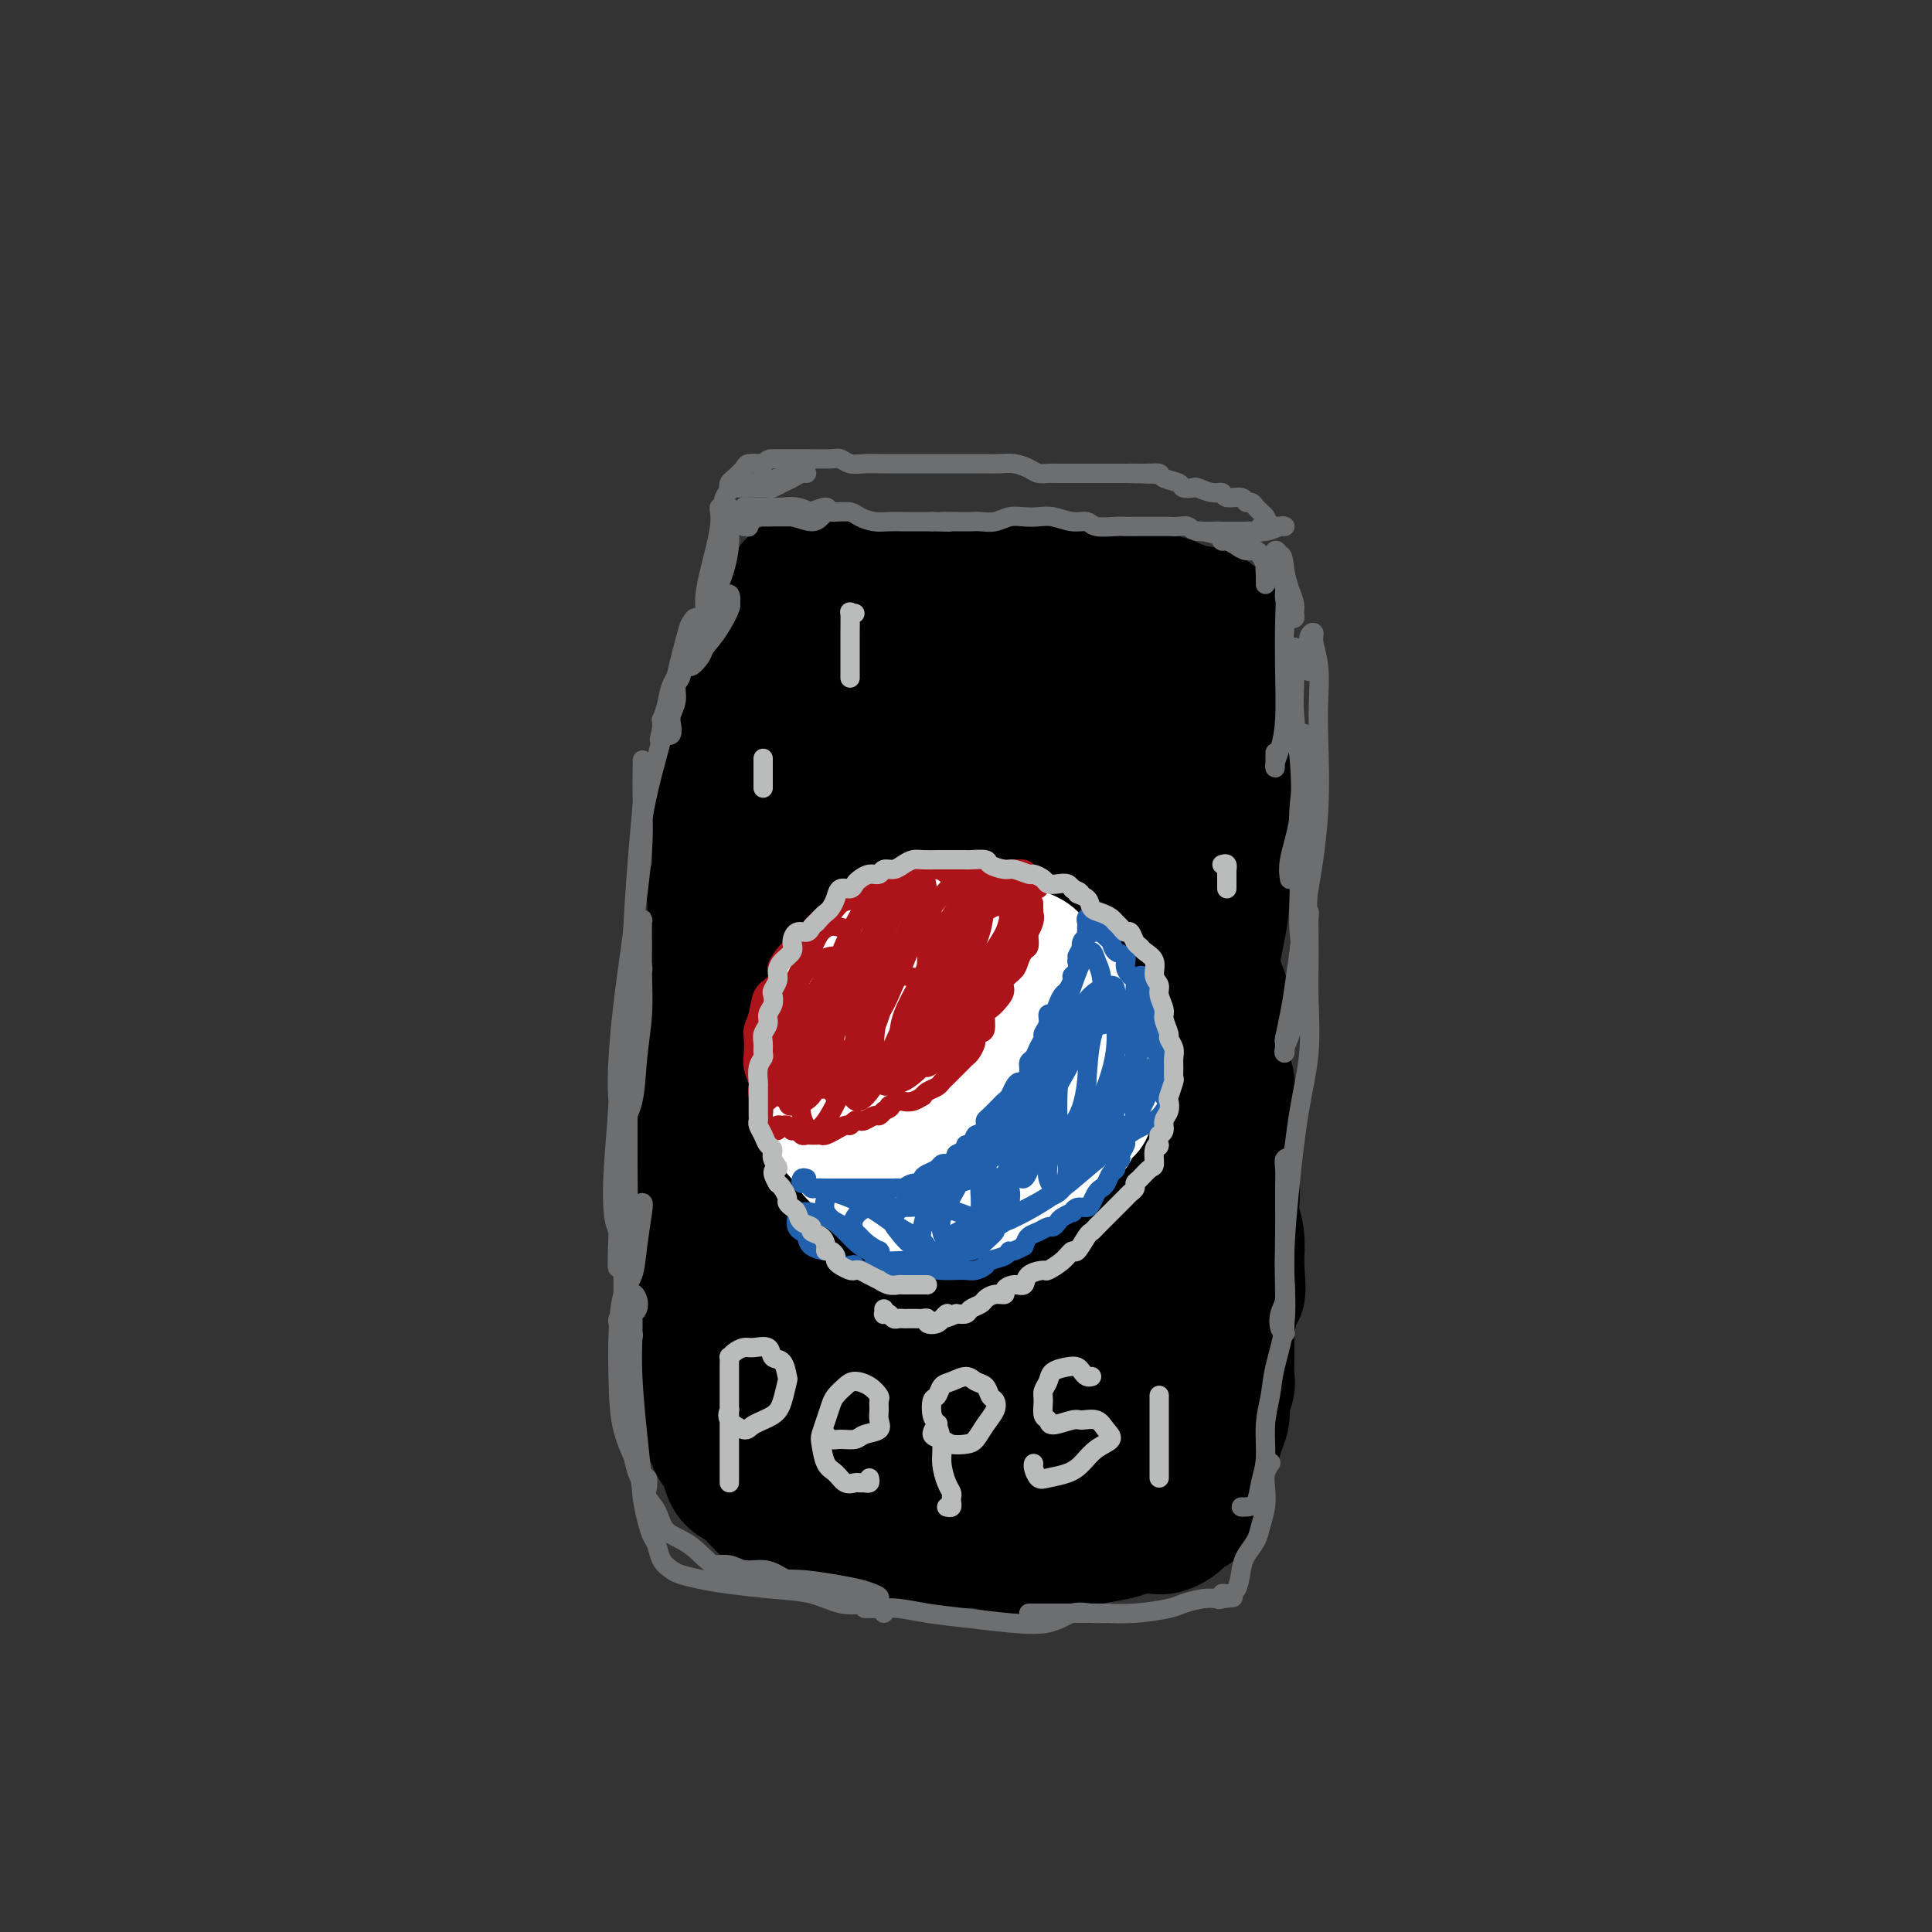 <svg viewBox='0 0 400 400' version='1.1' xmlns='http://www.w3.org/2000/svg' xmlns:xlink='http://www.w3.org/1999/xlink'><rect x="0" y="0" width="400" height="400" fill="#333333" stroke="none"/><g fill='none' stroke='#000000' stroke-width='28' stroke-linecap='round' stroke-linejoin='round'><path d='M209,316c-0.051,-0.083 -0.103,-0.166 0,0c0.103,0.166 0.359,0.580 -1,1c-1.359,0.420 -4.334,0.846 -6,1c-1.666,0.154 -2.022,0.037 -3,0c-0.978,-0.037 -2.579,0.005 -4,0c-1.421,-0.005 -2.663,-0.058 -4,0c-1.337,0.058 -2.768,0.225 -4,0c-1.232,-0.225 -2.265,-0.844 -3,-1c-0.735,-0.156 -1.174,0.152 -2,0c-0.826,-0.152 -2.040,-0.763 -3,-1c-0.960,-0.237 -1.664,-0.101 -2,0c-0.336,0.101 -0.302,0.167 -1,0c-0.698,-0.167 -2.126,-0.567 -3,-1c-0.874,-0.433 -1.192,-0.900 -2,-1c-0.808,-0.100 -2.104,0.165 -3,0c-0.896,-0.165 -1.391,-0.761 -2,-1c-0.609,-0.239 -1.332,-0.122 -2,0c-0.668,0.122 -1.282,0.250 -2,0c-0.718,-0.250 -1.539,-0.879 -2,-1c-0.461,-0.121 -0.561,0.267 -1,0c-0.439,-0.267 -1.218,-1.189 -2,-2c-0.782,-0.811 -1.568,-1.512 -2,-2c-0.432,-0.488 -0.511,-0.763 -1,-1c-0.489,-0.237 -1.389,-0.435 -2,-1c-0.611,-0.565 -0.934,-1.498 -1,-2c-0.066,-0.502 0.124,-0.572 0,-1c-0.124,-0.428 -0.562,-1.214 -1,-2'/><path d='M150,301c-1.955,-2.285 -1.844,-2.498 -2,-3c-0.156,-0.502 -0.581,-1.293 -1,-2c-0.419,-0.707 -0.833,-1.329 -1,-2c-0.167,-0.671 -0.086,-1.391 0,-2c0.086,-0.609 0.177,-1.107 0,-2c-0.177,-0.893 -0.622,-2.181 -1,-3c-0.378,-0.819 -0.690,-1.168 -1,-2c-0.310,-0.832 -0.619,-2.147 -1,-3c-0.381,-0.853 -0.834,-1.243 -1,-2c-0.166,-0.757 -0.044,-1.879 0,-3c0.044,-1.121 0.012,-2.239 0,-3c-0.012,-0.761 -0.003,-1.165 0,-2c0.003,-0.835 0.001,-2.100 0,-3c-0.001,-0.900 -0.000,-1.433 0,-2c0.000,-0.567 -0.000,-1.166 0,-2c0.000,-0.834 0.000,-1.903 0,-3c-0.000,-1.097 -0.001,-2.223 0,-3c0.001,-0.777 0.004,-1.204 0,-2c-0.004,-0.796 -0.015,-1.960 0,-3c0.015,-1.040 0.057,-1.954 0,-3c-0.057,-1.046 -0.211,-2.223 0,-3c0.211,-0.777 0.788,-1.153 1,-2c0.212,-0.847 0.061,-2.166 0,-3c-0.061,-0.834 -0.030,-1.185 0,-2c0.030,-0.815 0.060,-2.095 0,-3c-0.060,-0.905 -0.208,-1.436 0,-2c0.208,-0.564 0.774,-1.162 1,-2c0.226,-0.838 0.112,-1.915 0,-3c-0.112,-1.085 -0.222,-2.177 0,-3c0.222,-0.823 0.778,-1.378 1,-2c0.222,-0.622 0.111,-1.311 0,-2'/><path d='M145,224c0.691,-8.799 0.917,-4.297 1,-3c0.083,1.297 0.021,-0.610 0,-2c-0.021,-1.390 -0.002,-2.262 0,-3c0.002,-0.738 -0.014,-1.342 0,-2c0.014,-0.658 0.056,-1.370 0,-2c-0.056,-0.630 -0.211,-1.179 0,-2c0.211,-0.821 0.788,-1.916 1,-3c0.212,-1.084 0.061,-2.158 0,-3c-0.061,-0.842 -0.030,-1.451 0,-2c0.030,-0.549 0.061,-1.036 0,-2c-0.061,-0.964 -0.212,-2.404 0,-3c0.212,-0.596 0.789,-0.348 1,-1c0.211,-0.652 0.057,-2.204 0,-3c-0.057,-0.796 -0.016,-0.837 0,-1c0.016,-0.163 0.008,-0.447 0,-1c-0.008,-0.553 -0.016,-1.374 0,-2c0.016,-0.626 0.057,-1.056 0,-2c-0.057,-0.944 -0.211,-2.402 0,-3c0.211,-0.598 0.789,-0.336 1,-1c0.211,-0.664 0.057,-2.254 0,-3c-0.057,-0.746 -0.015,-0.648 0,-1c0.015,-0.352 0.004,-1.155 0,-2c-0.004,-0.845 -0.001,-1.732 0,-2c0.001,-0.268 0.000,0.082 0,0c-0.000,-0.082 -0.000,-0.597 0,-1c0.000,-0.403 0.000,-0.696 0,-1c-0.000,-0.304 -0.000,-0.620 0,-1c0.000,-0.380 0.000,-0.823 0,-1c-0.000,-0.177 -0.000,-0.089 0,0'/><path d='M149,171c0.635,-8.376 0.223,-2.817 0,-1c-0.223,1.817 -0.256,-0.108 0,-1c0.256,-0.892 0.801,-0.750 1,-1c0.199,-0.250 0.053,-0.893 0,-1c-0.053,-0.107 -0.014,0.321 0,0c0.014,-0.321 0.004,-1.392 0,-2c-0.004,-0.608 -0.001,-0.754 0,-1c0.001,-0.246 0.001,-0.591 0,-1c-0.001,-0.409 -0.001,-0.883 0,-1c0.001,-0.117 0.004,0.122 0,0c-0.004,-0.122 -0.015,-0.606 0,-1c0.015,-0.394 0.057,-0.697 0,-1c-0.057,-0.303 -0.211,-0.606 0,-1c0.211,-0.394 0.789,-0.879 1,-1c0.211,-0.121 0.057,0.123 0,0c-0.057,-0.123 -0.015,-0.611 0,-1c0.015,-0.389 0.004,-0.679 0,-1c-0.004,-0.321 -0.002,-0.674 0,-1c0.002,-0.326 0.005,-0.626 0,-1c-0.005,-0.374 -0.016,-0.821 0,-1c0.016,-0.179 0.061,-0.089 0,0c-0.061,0.089 -0.227,0.178 0,0c0.227,-0.178 0.848,-0.622 1,-1c0.152,-0.378 -0.165,-0.689 0,-1c0.165,-0.311 0.814,-0.622 1,-1c0.186,-0.378 -0.090,-0.822 0,-1c0.090,-0.178 0.545,-0.089 1,0'/><path d='M154,149c0.714,-3.643 -0.002,-1.751 0,-1c0.002,0.751 0.723,0.360 1,0c0.277,-0.360 0.112,-0.689 0,-1c-0.112,-0.311 -0.171,-0.604 0,-1c0.171,-0.396 0.572,-0.893 1,-1c0.428,-0.107 0.884,0.178 1,0c0.116,-0.178 -0.109,-0.817 0,-1c0.109,-0.183 0.551,0.092 1,0c0.449,-0.092 0.905,-0.550 1,-1c0.095,-0.450 -0.171,-0.890 0,-1c0.171,-0.110 0.778,0.111 1,0c0.222,-0.111 0.060,-0.555 0,-1c-0.060,-0.445 -0.016,-0.893 0,-1c0.016,-0.107 0.004,0.125 0,0c-0.004,-0.125 -0.001,-0.607 0,-1c0.001,-0.393 0.000,-0.697 0,-1c-0.000,-0.303 0.000,-0.606 0,-1c-0.000,-0.394 -0.001,-0.878 0,-1c0.001,-0.122 0.004,0.117 0,0c-0.004,-0.117 -0.016,-0.591 0,-1c0.016,-0.409 0.060,-0.754 0,-1c-0.060,-0.246 -0.223,-0.395 0,-1c0.223,-0.605 0.832,-1.668 1,-2c0.168,-0.332 -0.107,0.065 0,0c0.107,-0.065 0.595,-0.592 1,-1c0.405,-0.408 0.727,-0.698 1,-1c0.273,-0.302 0.496,-0.617 1,-1c0.504,-0.383 1.290,-0.834 2,-1c0.710,-0.166 1.346,-0.047 2,0c0.654,0.047 1.327,0.024 2,0'/><path d='M170,127c1.755,-0.468 2.142,-0.139 3,0c0.858,0.139 2.187,0.086 3,0c0.813,-0.086 1.110,-0.205 2,0c0.890,0.205 2.374,0.734 3,1c0.626,0.266 0.394,0.267 1,0c0.606,-0.267 2.049,-0.803 3,-1c0.951,-0.197 1.410,-0.054 2,0c0.590,0.054 1.312,0.018 2,0c0.688,-0.018 1.344,-0.020 2,0c0.656,0.020 1.312,0.062 2,0c0.688,-0.062 1.407,-0.228 2,0c0.593,0.228 1.061,0.849 2,1c0.939,0.151 2.348,-0.170 3,0c0.652,0.170 0.546,0.830 1,1c0.454,0.170 1.469,-0.151 2,0c0.531,0.151 0.579,0.772 1,1c0.421,0.228 1.216,0.061 2,0c0.784,-0.061 1.557,-0.017 2,0c0.443,0.017 0.557,0.005 1,0c0.443,-0.005 1.217,-0.005 2,0c0.783,0.005 1.576,0.015 2,0c0.424,-0.015 0.479,-0.057 1,0c0.521,0.057 1.506,0.211 2,0c0.494,-0.211 0.496,-0.789 1,-1c0.504,-0.211 1.510,-0.057 2,0c0.490,0.057 0.464,0.015 1,0c0.536,-0.015 1.635,-0.004 2,0c0.365,0.004 -0.005,0.001 0,0c0.005,-0.001 0.386,-0.000 1,0c0.614,0.000 1.461,0.000 2,0c0.539,-0.000 0.769,-0.000 1,0'/><path d='M226,129c8.858,0.326 3.004,0.140 1,0c-2.004,-0.140 -0.157,-0.234 1,0c1.157,0.234 1.624,0.795 2,1c0.376,0.205 0.659,0.055 1,0c0.341,-0.055 0.738,-0.016 1,0c0.262,0.016 0.388,0.008 1,0c0.612,-0.008 1.708,-0.016 2,0c0.292,0.016 -0.221,0.056 0,0c0.221,-0.056 1.176,-0.209 2,0c0.824,0.209 1.517,0.780 2,1c0.483,0.220 0.756,0.091 1,0c0.244,-0.091 0.461,-0.142 1,0c0.539,0.142 1.402,0.479 2,1c0.598,0.521 0.931,1.227 1,2c0.069,0.773 -0.125,1.614 0,2c0.125,0.386 0.570,0.316 1,1c0.430,0.684 0.844,2.121 1,3c0.156,0.879 0.052,1.199 0,2c-0.052,0.801 -0.052,2.083 0,3c0.052,0.917 0.158,1.471 0,2c-0.158,0.529 -0.578,1.035 -1,2c-0.422,0.965 -0.845,2.390 -1,3c-0.155,0.610 -0.042,0.405 0,1c0.042,0.595 0.011,1.990 0,3c-0.011,1.010 -0.003,1.634 0,2c0.003,0.366 0.001,0.473 0,1c-0.001,0.527 -0.000,1.476 0,2c0.000,0.524 0.000,0.625 0,1c-0.000,0.375 -0.000,1.024 0,2c0.000,0.976 0.000,2.279 0,3c-0.000,0.721 -0.000,0.861 0,1'/><path d='M244,168c-0.308,4.749 -0.080,2.621 0,2c0.080,-0.621 0.010,0.267 0,1c-0.010,0.733 0.040,1.313 0,2c-0.040,0.687 -0.169,1.483 0,2c0.169,0.517 0.638,0.757 1,1c0.362,0.243 0.619,0.491 1,1c0.381,0.509 0.886,1.279 1,2c0.114,0.721 -0.163,1.394 0,2c0.163,0.606 0.764,1.145 1,2c0.236,0.855 0.106,2.027 0,3c-0.106,0.973 -0.187,1.749 0,3c0.187,1.251 0.641,2.978 1,4c0.359,1.022 0.622,1.341 1,2c0.378,0.659 0.872,1.659 1,3c0.128,1.341 -0.109,3.022 0,4c0.109,0.978 0.565,1.252 1,2c0.435,0.748 0.847,1.971 1,3c0.153,1.029 0.045,1.865 0,3c-0.045,1.135 -0.026,2.571 0,4c0.026,1.429 0.059,2.853 0,4c-0.059,1.147 -0.212,2.018 0,3c0.212,0.982 0.788,2.074 1,3c0.212,0.926 0.061,1.686 0,3c-0.061,1.314 -0.030,3.180 0,5c0.030,1.820 0.060,3.592 0,5c-0.060,1.408 -0.208,2.451 0,4c0.208,1.549 0.774,3.603 1,5c0.226,1.397 0.112,2.137 0,3c-0.112,0.863 -0.222,1.848 0,3c0.222,1.152 0.778,2.472 1,4c0.222,1.528 0.111,3.264 0,5'/><path d='M256,261c0.509,9.298 0.280,5.541 0,5c-0.280,-0.541 -0.611,2.132 -1,4c-0.389,1.868 -0.837,2.931 -1,4c-0.163,1.069 -0.043,2.144 0,3c0.043,0.856 0.007,1.492 0,2c-0.007,0.508 0.013,0.887 0,2c-0.013,1.113 -0.059,2.959 0,4c0.059,1.041 0.224,1.278 0,2c-0.224,0.722 -0.838,1.929 -1,3c-0.162,1.071 0.129,2.006 0,3c-0.129,0.994 -0.679,2.046 -1,3c-0.321,0.954 -0.412,1.810 -1,3c-0.588,1.190 -1.674,2.714 -2,4c-0.326,1.286 0.109,2.332 0,3c-0.109,0.668 -0.760,0.956 -1,1c-0.240,0.044 -0.069,-0.156 0,0c0.069,0.156 0.034,0.668 0,1c-0.034,0.332 -0.068,0.484 0,1c0.068,0.516 0.239,1.395 0,2c-0.239,0.605 -0.889,0.935 -1,1c-0.111,0.065 0.318,-0.137 0,0c-0.318,0.137 -1.382,0.611 -2,1c-0.618,0.389 -0.792,0.692 -1,1c-0.208,0.308 -0.452,0.621 -1,1c-0.548,0.379 -1.401,0.822 -2,1c-0.599,0.178 -0.943,0.089 -2,0c-1.057,-0.089 -2.827,-0.179 -4,0c-1.173,0.179 -1.747,0.625 -3,1c-1.253,0.375 -3.183,0.678 -5,1c-1.817,0.322 -3.519,0.663 -5,1c-1.481,0.337 -2.740,0.668 -4,1'/><path d='M218,320c-5.241,1.242 -3.843,0.347 -4,0c-0.157,-0.347 -1.870,-0.145 -3,0c-1.130,0.145 -1.678,0.232 -3,0c-1.322,-0.232 -3.418,-0.783 -5,-1c-1.582,-0.217 -2.651,-0.100 -4,0c-1.349,0.100 -2.980,0.185 -4,0c-1.020,-0.185 -1.429,-0.638 -3,-1c-1.571,-0.362 -4.304,-0.631 -6,-1c-1.696,-0.369 -2.356,-0.837 -4,-1c-1.644,-0.163 -4.272,-0.019 -6,0c-1.728,0.019 -2.558,-0.086 -3,0c-0.442,0.086 -0.498,0.365 -1,0c-0.502,-0.365 -1.452,-1.373 -2,-3c-0.548,-1.627 -0.696,-3.875 -1,-5c-0.304,-1.125 -0.766,-1.129 -1,-2c-0.234,-0.871 -0.242,-2.608 -1,-5c-0.758,-2.392 -2.265,-5.439 -3,-9c-0.735,-3.561 -0.696,-7.635 -1,-13c-0.304,-5.365 -0.950,-12.021 -1,-18c-0.050,-5.979 0.497,-11.280 1,-16c0.503,-4.720 0.963,-8.858 1,-13c0.037,-4.142 -0.349,-8.287 0,-13c0.349,-4.713 1.432,-9.992 2,-16c0.568,-6.008 0.621,-12.745 2,-18c1.379,-5.255 4.085,-9.030 5,-11c0.915,-1.970 0.038,-2.136 0,-3c-0.038,-0.864 0.763,-2.428 1,-4c0.237,-1.572 -0.090,-3.154 0,-5c0.090,-1.846 0.597,-3.956 1,-6c0.403,-2.044 0.701,-4.022 1,-6'/><path d='M176,150c2.200,-11.292 1.700,-5.023 2,-3c0.300,2.023 1.401,-0.199 2,-1c0.599,-0.801 0.695,-0.181 1,0c0.305,0.181 0.819,-0.076 1,0c0.181,0.076 0.029,0.486 0,1c-0.029,0.514 0.064,1.133 0,3c-0.064,1.867 -0.287,4.981 -1,8c-0.713,3.019 -1.917,5.943 -3,9c-1.083,3.057 -2.044,6.246 -3,9c-0.956,2.754 -1.907,5.073 -3,6c-1.093,0.927 -2.326,0.460 -3,0c-0.674,-0.460 -0.787,-0.914 -1,-2c-0.213,-1.086 -0.527,-2.802 -1,-5c-0.473,-2.198 -1.105,-4.876 -1,-8c0.105,-3.124 0.946,-6.695 2,-11c1.054,-4.305 2.321,-9.345 4,-13c1.679,-3.655 3.771,-5.924 6,-7c2.229,-1.076 4.594,-0.957 7,0c2.406,0.957 4.852,2.752 7,5c2.148,2.248 3.997,4.950 6,8c2.003,3.050 4.161,6.450 6,10c1.839,3.550 3.360,7.252 4,11c0.640,3.748 0.398,7.543 0,11c-0.398,3.457 -0.952,6.575 -2,9c-1.048,2.425 -2.591,4.158 -4,5c-1.409,0.842 -2.686,0.793 -4,0c-1.314,-0.793 -2.667,-2.328 -4,-5c-1.333,-2.672 -2.646,-6.479 -4,-10c-1.354,-3.521 -2.749,-6.756 -3,-11c-0.251,-4.244 0.643,-9.498 2,-14c1.357,-4.502 3.179,-8.251 5,-12'/><path d='M194,143c2.347,-4.713 4.715,-3.497 7,-3c2.285,0.497 4.489,0.275 7,1c2.511,0.725 5.331,2.396 7,5c1.669,2.604 2.187,6.140 3,10c0.813,3.860 1.920,8.043 2,13c0.080,4.957 -0.867,10.687 -2,15c-1.133,4.313 -2.451,7.210 -4,10c-1.549,2.790 -3.328,5.473 -5,7c-1.672,1.527 -3.236,1.897 -5,1c-1.764,-0.897 -3.726,-3.060 -6,-6c-2.274,-2.940 -4.859,-6.657 -6,-11c-1.141,-4.343 -0.836,-9.313 0,-14c0.836,-4.687 2.205,-9.091 4,-13c1.795,-3.909 4.015,-7.322 7,-10c2.985,-2.678 6.734,-4.620 10,-5c3.266,-0.380 6.049,0.802 9,3c2.951,2.198 6.070,5.411 8,9c1.930,3.589 2.671,7.553 3,11c0.329,3.447 0.244,6.376 0,10c-0.244,3.624 -0.649,7.943 -2,13c-1.351,5.057 -3.650,10.851 -5,14c-1.350,3.149 -1.753,3.654 -3,4c-1.247,0.346 -3.338,0.535 -5,-1c-1.662,-1.535 -2.896,-4.793 -4,-8c-1.104,-3.207 -2.079,-6.361 -3,-10c-0.921,-3.639 -1.787,-7.761 -2,-13c-0.213,-5.239 0.227,-11.594 1,-17c0.773,-5.406 1.877,-9.861 4,-13c2.123,-3.139 5.264,-4.960 8,-5c2.736,-0.040 5.067,1.703 7,4c1.933,2.297 3.466,5.149 5,8'/><path d='M234,152c2.642,3.292 3.248,5.523 4,8c0.752,2.477 1.651,5.202 2,7c0.349,1.798 0.150,2.670 0,4c-0.150,1.330 -0.249,3.116 -1,4c-0.751,0.884 -2.152,0.864 -3,1c-0.848,0.136 -1.143,0.429 -2,0c-0.857,-0.429 -2.276,-1.580 -3,-3c-0.724,-1.420 -0.752,-3.110 -1,-5c-0.248,-1.890 -0.715,-3.981 -1,-6c-0.285,-2.019 -0.389,-3.967 0,-6c0.389,-2.033 1.271,-4.152 2,-6c0.729,-1.848 1.305,-3.426 2,-5c0.695,-1.574 1.510,-3.144 2,-4c0.490,-0.856 0.656,-0.999 1,-1c0.344,-0.001 0.865,0.141 1,0c0.135,-0.141 -0.118,-0.564 0,-1c0.118,-0.436 0.605,-0.886 1,-1c0.395,-0.114 0.697,0.106 1,0c0.303,-0.106 0.606,-0.539 1,-1c0.394,-0.461 0.879,-0.948 1,-1c0.121,-0.052 -0.122,0.333 0,0c0.122,-0.333 0.609,-1.383 1,-2c0.391,-0.617 0.687,-0.801 1,-1c0.313,-0.199 0.644,-0.414 1,0c0.356,0.414 0.736,1.456 1,2c0.264,0.544 0.410,0.591 1,1c0.590,0.409 1.622,1.182 2,2c0.378,0.818 0.101,1.683 0,3c-0.101,1.317 -0.027,3.085 0,5c0.027,1.915 0.008,3.976 0,6c-0.008,2.024 -0.004,4.012 0,6'/><path d='M248,158c-0.198,3.754 -0.694,3.140 -1,4c-0.306,0.860 -0.421,3.193 -1,5c-0.579,1.807 -1.620,3.087 -2,4c-0.380,0.913 -0.098,1.461 0,2c0.098,0.539 0.012,1.071 0,2c-0.012,0.929 0.050,2.255 0,3c-0.050,0.745 -0.211,0.908 0,1c0.211,0.092 0.792,0.112 1,0c0.208,-0.112 0.041,-0.356 0,-1c-0.041,-0.644 0.044,-1.690 0,-3c-0.044,-1.310 -0.218,-2.885 0,-5c0.218,-2.115 0.829,-4.768 1,-7c0.171,-2.232 -0.099,-4.041 0,-6c0.099,-1.959 0.566,-4.069 1,-6c0.434,-1.931 0.835,-3.684 1,-5c0.165,-1.316 0.093,-2.194 0,-3c-0.093,-0.806 -0.207,-1.539 0,-2c0.207,-0.461 0.735,-0.648 1,-1c0.265,-0.352 0.267,-0.869 0,-1c-0.267,-0.131 -0.804,0.122 -1,0c-0.196,-0.122 -0.053,-0.620 0,-1c0.053,-0.380 0.014,-0.641 0,-1c-0.014,-0.359 -0.004,-0.817 0,-1c0.004,-0.183 0.002,-0.092 0,0'/><path d='M248,136c0.441,-6.661 -0.456,-2.315 -1,-1c-0.544,1.315 -0.734,-0.402 -1,-1c-0.266,-0.598 -0.609,-0.076 -1,0c-0.391,0.076 -0.829,-0.292 -1,0c-0.171,0.292 -0.073,1.244 0,3c0.073,1.756 0.122,4.316 0,7c-0.122,2.684 -0.416,5.491 0,10c0.416,4.509 1.541,10.720 2,17c0.459,6.280 0.252,12.629 0,18c-0.252,5.371 -0.550,9.762 -1,14c-0.450,4.238 -1.053,8.321 -1,12c0.053,3.679 0.760,6.953 1,9c0.240,2.047 0.012,2.867 0,3c-0.012,0.133 0.193,-0.419 0,-1c-0.193,-0.581 -0.785,-1.189 -1,-3c-0.215,-1.811 -0.052,-4.824 0,-8c0.052,-3.176 -0.008,-6.515 0,-10c0.008,-3.485 0.085,-7.117 0,-11c-0.085,-3.883 -0.332,-8.017 0,-12c0.332,-3.983 1.241,-7.815 2,-11c0.759,-3.185 1.366,-5.724 2,-8c0.634,-2.276 1.294,-4.291 2,-5c0.706,-0.709 1.457,-0.113 2,0c0.543,0.113 0.877,-0.258 1,0c0.123,0.258 0.034,1.145 0,2c-0.034,0.855 -0.015,1.679 0,3c0.015,1.321 0.025,3.137 0,5c-0.025,1.863 -0.084,3.771 0,6c0.084,2.229 0.310,4.780 0,7c-0.310,2.220 -1.155,4.110 -2,6'/><path d='M251,187c-0.536,5.578 -0.876,5.022 -1,5c-0.124,-0.022 -0.033,0.491 0,1c0.033,0.509 0.009,1.014 0,1c-0.009,-0.014 -0.002,-0.548 0,-1c0.002,-0.452 -0.001,-0.822 0,-2c0.001,-1.178 0.004,-3.163 0,-5c-0.004,-1.837 -0.016,-3.525 0,-6c0.016,-2.475 0.060,-5.737 0,-9c-0.060,-3.263 -0.222,-6.527 0,-10c0.222,-3.473 0.830,-7.155 1,-10c0.170,-2.845 -0.098,-4.852 0,-6c0.098,-1.148 0.562,-1.438 1,-2c0.438,-0.562 0.848,-1.397 1,-2c0.152,-0.603 0.044,-0.975 0,-1c-0.044,-0.025 -0.026,0.297 0,0c0.026,-0.297 0.060,-1.213 0,-2c-0.060,-0.787 -0.212,-1.445 0,-2c0.212,-0.555 0.789,-1.009 1,-2c0.211,-0.991 0.057,-2.521 0,-3c-0.057,-0.479 -0.015,0.094 0,0c0.015,-0.094 0.004,-0.854 0,-1c-0.004,-0.146 -0.001,0.322 0,1c0.001,0.678 0.000,1.566 0,3c-0.000,1.434 -0.000,3.415 0,6c0.000,2.585 0.000,5.773 0,9c-0.000,3.227 -0.000,6.493 0,10c0.000,3.507 0.000,7.253 0,11'/><path d='M254,170c-0.240,7.744 -0.838,7.606 -1,9c-0.162,1.394 0.114,4.322 0,7c-0.114,2.678 -0.619,5.105 -1,7c-0.381,1.895 -0.638,3.258 -1,5c-0.362,1.742 -0.829,3.862 -1,6c-0.171,2.138 -0.046,4.294 0,6c0.046,1.706 0.012,2.962 0,5c-0.012,2.038 -0.004,4.859 0,7c0.004,2.141 0.002,3.601 0,5c-0.002,1.399 -0.004,2.738 0,5c0.004,2.262 0.013,5.449 0,8c-0.013,2.551 -0.048,4.467 0,6c0.048,1.533 0.180,2.682 0,4c-0.180,1.318 -0.672,2.803 -1,4c-0.328,1.197 -0.492,2.106 -1,3c-0.508,0.894 -1.359,1.773 -2,3c-0.641,1.227 -1.073,2.802 -2,4c-0.927,1.198 -2.350,2.018 -4,2c-1.650,-0.018 -3.526,-0.873 -5,-2c-1.474,-1.127 -2.546,-2.526 -4,-5c-1.454,-2.474 -3.289,-6.024 -5,-9c-1.711,-2.976 -3.296,-5.377 -5,-9c-1.704,-3.623 -3.527,-8.467 -5,-14c-1.473,-5.533 -2.597,-11.754 -3,-17c-0.403,-5.246 -0.087,-9.517 0,-12c0.087,-2.483 -0.057,-3.177 1,-3c1.057,0.177 3.314,1.224 5,3c1.686,1.776 2.803,4.280 4,8c1.197,3.720 2.476,8.655 3,13c0.524,4.345 0.293,8.098 0,13c-0.293,4.902 -0.646,10.951 -1,17'/><path d='M225,249c-0.945,7.407 -2.806,10.923 -5,15c-2.194,4.077 -4.721,8.715 -7,12c-2.279,3.285 -4.309,5.218 -7,6c-2.691,0.782 -6.041,0.412 -9,-1c-2.959,-1.412 -5.525,-3.868 -8,-8c-2.475,-4.132 -4.858,-9.940 -7,-17c-2.142,-7.060 -4.043,-15.371 -5,-24c-0.957,-8.629 -0.969,-17.576 0,-25c0.969,-7.424 2.918,-13.324 5,-17c2.082,-3.676 4.295,-5.129 6,-5c1.705,0.129 2.901,1.840 4,4c1.099,2.160 2.103,4.768 3,9c0.897,4.232 1.689,10.087 2,16c0.311,5.913 0.140,11.883 0,19c-0.140,7.117 -0.251,15.382 -1,23c-0.749,7.618 -2.136,14.588 -3,20c-0.864,5.412 -1.205,9.264 -2,12c-0.795,2.736 -2.046,4.356 -3,5c-0.954,0.644 -1.613,0.312 -2,-1c-0.387,-1.312 -0.502,-3.602 -1,-7c-0.498,-3.398 -1.379,-7.902 -2,-13c-0.621,-5.098 -0.982,-10.790 -1,-17c-0.018,-6.210 0.306,-12.940 1,-21c0.694,-8.060 1.759,-17.451 4,-23c2.241,-5.549 5.659,-7.255 8,-7c2.341,0.255 3.605,2.471 5,5c1.395,2.529 2.921,5.371 5,10c2.079,4.629 4.712,11.045 7,18c2.288,6.955 4.231,14.449 5,22c0.769,7.551 0.362,15.157 0,21c-0.362,5.843 -0.681,9.921 -1,14'/><path d='M216,294c-0.621,6.932 -1.674,6.762 -3,8c-1.326,1.238 -2.924,3.882 -5,5c-2.076,1.118 -4.630,0.709 -7,0c-2.370,-0.709 -4.558,-1.716 -7,-4c-2.442,-2.284 -5.140,-5.843 -7,-10c-1.860,-4.157 -2.882,-8.913 -3,-13c-0.118,-4.087 0.667,-7.507 3,-10c2.333,-2.493 6.213,-4.061 10,-5c3.787,-0.939 7.480,-1.251 11,-2c3.520,-0.749 6.865,-1.936 10,-2c3.135,-0.064 6.059,0.995 9,3c2.941,2.005 5.901,4.957 8,8c2.099,3.043 3.339,6.177 4,9c0.661,2.823 0.744,5.335 1,8c0.256,2.665 0.684,5.483 0,8c-0.684,2.517 -2.481,4.734 -4,6c-1.519,1.266 -2.759,1.581 -5,2c-2.241,0.419 -5.483,0.943 -8,1c-2.517,0.057 -4.309,-0.352 -6,-1c-1.691,-0.648 -3.279,-1.537 -4,-2c-0.721,-0.463 -0.574,-0.502 -1,-1c-0.426,-0.498 -1.425,-1.454 -2,-2c-0.575,-0.546 -0.726,-0.682 -1,-1c-0.274,-0.318 -0.672,-0.818 -1,-1c-0.328,-0.182 -0.585,-0.047 -1,0c-0.415,0.047 -0.987,0.004 -1,0c-0.013,-0.004 0.533,0.030 1,1c0.467,0.970 0.857,2.877 1,4c0.143,1.123 0.041,1.464 0,2c-0.041,0.536 -0.020,1.268 0,2'/><path d='M208,307c-0.374,1.510 -1.308,0.786 -2,1c-0.692,0.214 -1.141,1.367 -2,2c-0.859,0.633 -2.129,0.745 -3,1c-0.871,0.255 -1.343,0.653 -2,1c-0.657,0.347 -1.500,0.643 -2,1c-0.500,0.357 -0.659,0.775 -1,1c-0.341,0.225 -0.865,0.256 -1,0c-0.135,-0.256 0.120,-0.801 0,-1c-0.120,-0.199 -0.616,-0.054 -1,0c-0.384,0.054 -0.655,0.018 -1,0c-0.345,-0.018 -0.764,-0.016 -1,0c-0.236,0.016 -0.290,0.047 -1,0c-0.710,-0.047 -2.077,-0.170 -3,0c-0.923,0.170 -1.403,0.634 -2,1c-0.597,0.366 -1.312,0.634 -2,1c-0.688,0.366 -1.349,0.831 -2,1c-0.651,0.169 -1.292,0.043 -2,0c-0.708,-0.043 -1.484,-0.001 -2,0c-0.516,0.001 -0.771,-0.037 -1,0c-0.229,0.037 -0.433,0.151 -1,0c-0.567,-0.151 -1.499,-0.566 -2,-1c-0.501,-0.434 -0.571,-0.886 -1,-1c-0.429,-0.114 -1.218,0.110 -2,0c-0.782,-0.110 -1.558,-0.553 -2,-1c-0.442,-0.447 -0.551,-0.897 -1,-1c-0.449,-0.103 -1.237,0.140 -2,0c-0.763,-0.140 -1.500,-0.662 -2,-1c-0.500,-0.338 -0.763,-0.493 -1,-1c-0.237,-0.507 -0.448,-1.367 -1,-2c-0.552,-0.633 -1.443,-1.038 -2,-2c-0.557,-0.962 -0.778,-2.481 -1,-4'/><path d='M159,302c-0.947,-2.567 -0.814,-4.483 -1,-7c-0.186,-2.517 -0.692,-5.635 -1,-9c-0.308,-3.365 -0.419,-6.977 0,-10c0.419,-3.023 1.366,-5.457 2,-8c0.634,-2.543 0.954,-5.194 1,-8c0.046,-2.806 -0.184,-5.766 0,-9c0.184,-3.234 0.781,-6.741 1,-10c0.219,-3.259 0.058,-6.269 0,-9c-0.058,-2.731 -0.015,-5.182 0,-8c0.015,-2.818 0.000,-6.003 0,-9c-0.000,-2.997 0.014,-5.805 0,-9c-0.014,-3.195 -0.056,-6.777 0,-9c0.056,-2.223 0.211,-3.088 0,-5c-0.211,-1.912 -0.788,-4.871 -1,-7c-0.212,-2.129 -0.058,-3.427 0,-5c0.058,-1.573 0.019,-3.422 0,-5c-0.019,-1.578 -0.019,-2.887 0,-4c0.019,-1.113 0.057,-2.030 0,-3c-0.057,-0.970 -0.208,-1.994 0,-3c0.208,-1.006 0.775,-1.995 1,-3c0.225,-1.005 0.109,-2.028 0,-3c-0.109,-0.972 -0.210,-1.895 0,-3c0.210,-1.105 0.732,-2.394 1,-3c0.268,-0.606 0.282,-0.530 0,-1c-0.282,-0.470 -0.860,-1.487 -1,-2c-0.140,-0.513 0.159,-0.522 0,-1c-0.159,-0.478 -0.775,-1.424 -1,-2c-0.225,-0.576 -0.060,-0.783 0,-1c0.060,-0.217 0.016,-0.443 0,-1c-0.016,-0.557 -0.005,-1.445 0,-2c0.005,-0.555 0.002,-0.778 0,-1'/><path d='M160,142c0.156,-25.096 0.046,-7.837 0,-2c-0.046,5.837 -0.026,0.251 0,-2c0.026,-2.251 0.060,-1.166 0,-1c-0.060,0.166 -0.212,-0.586 0,-1c0.212,-0.414 0.789,-0.488 1,-1c0.211,-0.512 0.057,-1.461 0,-2c-0.057,-0.539 -0.015,-0.669 0,-1c0.015,-0.331 0.004,-0.862 0,-1c-0.004,-0.138 -0.001,0.117 0,0c0.001,-0.117 -0.000,-0.605 0,-1c0.000,-0.395 0.003,-0.697 0,-1c-0.003,-0.303 -0.011,-0.606 0,-1c0.011,-0.394 0.040,-0.879 0,-1c-0.040,-0.121 -0.151,0.121 0,0c0.151,-0.121 0.562,-0.606 1,-1c0.438,-0.394 0.901,-0.697 1,-1c0.099,-0.303 -0.167,-0.607 0,-1c0.167,-0.393 0.766,-0.875 1,-1c0.234,-0.125 0.104,0.106 0,0c-0.104,-0.106 -0.183,-0.550 0,-1c0.183,-0.450 0.626,-0.905 1,-1c0.374,-0.095 0.678,0.171 1,0c0.322,-0.171 0.662,-0.779 1,-1c0.338,-0.221 0.673,-0.055 1,0c0.327,0.055 0.647,0.001 1,0c0.353,-0.001 0.741,0.052 1,0c0.259,-0.052 0.389,-0.210 1,0c0.611,0.210 1.703,0.787 2,1c0.297,0.213 -0.201,0.061 0,0c0.201,-0.061 1.100,-0.030 2,0'/><path d='M175,121c1.892,-0.370 1.123,-0.295 1,0c-0.123,0.295 0.400,0.810 1,1c0.600,0.190 1.278,0.055 2,0c0.722,-0.055 1.489,-0.029 2,0c0.511,0.029 0.765,0.060 1,0c0.235,-0.060 0.452,-0.212 1,0c0.548,0.212 1.427,0.789 2,1c0.573,0.211 0.839,0.057 1,0c0.161,-0.057 0.218,-0.015 1,0c0.782,0.015 2.289,0.004 3,0c0.711,-0.004 0.627,-0.001 1,0c0.373,0.001 1.203,0.001 2,0c0.797,-0.001 1.560,-0.004 2,0c0.440,0.004 0.556,0.015 1,0c0.444,-0.015 1.218,-0.057 2,0c0.782,0.057 1.574,0.211 2,0c0.426,-0.211 0.485,-0.789 1,-1c0.515,-0.211 1.485,-0.057 2,0c0.515,0.057 0.574,0.015 1,0c0.426,-0.015 1.218,-0.004 2,0c0.782,0.004 1.553,0.001 2,0c0.447,-0.001 0.570,-0.000 1,0c0.430,0.000 1.166,0.000 2,0c0.834,-0.000 1.767,-0.000 2,0c0.233,0.000 -0.233,0.000 0,0c0.233,-0.000 1.165,-0.000 2,0c0.835,0.000 1.572,0.000 2,0c0.428,-0.000 0.548,-0.000 1,0c0.452,0.000 1.237,0.000 2,0c0.763,-0.000 1.504,-0.000 2,0c0.496,0.000 0.748,0.000 1,0'/><path d='M223,122c7.527,0.381 2.346,0.834 1,1c-1.346,0.166 1.145,0.044 2,0c0.855,-0.044 0.074,-0.012 0,0c-0.074,0.012 0.557,0.003 1,0c0.443,-0.003 0.696,-0.001 1,0c0.304,0.001 0.659,0.000 1,0c0.341,-0.000 0.668,-0.000 1,0c0.332,0.000 0.667,-0.000 1,0c0.333,0.000 0.663,0.000 1,0c0.337,-0.000 0.682,-0.001 1,0c0.318,0.001 0.610,0.004 1,0c0.390,-0.004 0.878,-0.015 1,0c0.122,0.015 -0.122,0.056 0,0c0.122,-0.056 0.610,-0.207 1,0c0.390,0.207 0.682,0.774 1,1c0.318,0.226 0.663,0.112 1,0c0.337,-0.112 0.668,-0.223 1,0c0.332,0.223 0.667,0.778 1,1c0.333,0.222 0.664,0.111 1,0c0.336,-0.111 0.678,-0.222 1,0c0.322,0.222 0.625,0.777 1,1c0.375,0.223 0.821,0.112 1,0c0.179,-0.112 0.089,-0.226 0,0c-0.089,0.226 -0.179,0.793 0,1c0.179,0.207 0.625,0.056 1,0c0.375,-0.056 0.678,-0.015 1,0c0.322,0.015 0.663,0.004 1,0c0.337,-0.004 0.668,-0.002 1,0'/><path d='M248,127c3.824,0.709 0.885,-0.017 0,0c-0.885,0.017 0.284,0.778 1,1c0.716,0.222 0.980,-0.097 1,0c0.020,0.097 -0.205,0.608 0,1c0.205,0.392 0.840,0.665 1,1c0.160,0.335 -0.153,0.731 0,1c0.153,0.269 0.773,0.409 1,1c0.227,0.591 0.061,1.633 0,3c-0.061,1.367 -0.016,3.060 0,5c0.016,1.940 0.005,4.126 0,5c-0.005,0.874 -0.002,0.437 0,0'/><path d='M251,138c-0.340,0.026 -0.679,0.053 -1,0c-0.321,-0.053 -0.622,-0.185 -1,0c-0.378,0.185 -0.833,0.689 -1,1c-0.167,0.311 -0.045,0.430 0,1c0.045,0.570 0.013,1.591 0,2c-0.013,0.409 -0.006,0.204 0,0'/></g>
<g fill='none' stroke='#6D6E70' stroke-width='4' stroke-linecap='round' stroke-linejoin='round'><path d='M128,274c-0.089,-0.311 -0.178,-0.621 0,-1c0.178,-0.379 0.623,-0.825 1,-1c0.377,-0.175 0.686,-0.078 1,0c0.314,0.078 0.634,0.138 1,0c0.366,-0.138 0.778,-0.472 1,-1c0.222,-0.528 0.255,-1.249 0,-2c-0.255,-0.751 -0.798,-1.532 -1,-1c-0.202,0.532 -0.065,2.376 0,4c0.065,1.624 0.056,3.028 0,5c-0.056,1.972 -0.159,4.511 0,8c0.159,3.489 0.578,7.930 1,12c0.422,4.070 0.845,7.771 1,10c0.155,2.229 0.042,2.985 0,3c-0.042,0.015 -0.012,-0.710 0,-1c0.012,-0.290 0.006,-0.145 0,0'/><path d='M131,276c0.115,0.213 0.230,0.426 0,1c-0.230,0.574 -0.805,1.508 -1,3c-0.195,1.492 -0.010,3.542 0,6c0.010,2.458 -0.156,5.324 0,8c0.156,2.676 0.634,5.163 1,7c0.366,1.837 0.620,3.023 1,4c0.380,0.977 0.886,1.743 1,2c0.114,0.257 -0.165,0.005 0,0c0.165,-0.005 0.775,0.239 1,0c0.225,-0.239 0.067,-0.960 0,-1c-0.067,-0.040 -0.042,0.601 0,1c0.042,0.399 0.102,0.554 0,1c-0.102,0.446 -0.367,1.181 0,2c0.367,0.819 1.366,1.721 2,3c0.634,1.279 0.901,2.934 2,4c1.099,1.066 3.028,1.543 5,3c1.972,1.457 3.986,3.894 6,5c2.014,1.106 4.029,0.881 6,1c1.971,0.119 3.899,0.583 5,1c1.101,0.417 1.375,0.789 2,1c0.625,0.211 1.599,0.263 2,0c0.401,-0.263 0.228,-0.840 0,-1c-0.228,-0.160 -0.510,0.097 -1,0c-0.490,-0.097 -1.187,-0.548 -2,-1c-0.813,-0.452 -1.744,-0.907 -3,-1c-1.256,-0.093 -2.839,0.174 -4,0c-1.161,-0.174 -1.899,-0.789 -3,-1c-1.101,-0.211 -2.566,-0.018 -3,0c-0.434,0.018 0.162,-0.138 1,0c0.838,0.138 1.919,0.569 3,1'/><path d='M152,325c1.951,0.621 4.830,1.672 7,2c2.170,0.328 3.631,-0.067 6,0c2.369,0.067 5.647,0.596 8,1c2.353,0.404 3.783,0.685 5,1c1.217,0.315 2.222,0.666 3,1c0.778,0.334 1.328,0.651 1,1c-0.328,0.349 -1.535,0.732 -3,1c-1.465,0.268 -3.189,0.423 -5,0c-1.811,-0.423 -3.711,-1.423 -6,-2c-2.289,-0.577 -4.969,-0.731 -8,-1c-3.031,-0.269 -6.412,-0.651 -9,-1c-2.588,-0.349 -4.381,-0.664 -6,-1c-1.619,-0.336 -3.064,-0.694 -4,-1c-0.936,-0.306 -1.364,-0.559 -2,-1c-0.636,-0.441 -1.480,-1.071 -2,-2c-0.520,-0.929 -0.715,-2.157 -1,-3c-0.285,-0.843 -0.661,-1.302 -1,-2c-0.339,-0.698 -0.641,-1.635 -1,-3c-0.359,-1.365 -0.776,-3.159 -1,-5c-0.224,-1.841 -0.254,-3.728 -1,-6c-0.746,-2.272 -2.207,-4.927 -3,-8c-0.793,-3.073 -0.917,-6.563 -1,-10c-0.083,-3.437 -0.124,-6.822 0,-10c0.124,-3.178 0.412,-6.148 1,-8c0.588,-1.852 1.475,-2.586 2,-4c0.525,-1.414 0.688,-3.509 1,-6c0.312,-2.491 0.774,-5.379 1,-7c0.226,-1.621 0.215,-1.975 0,-2c-0.215,-0.025 -0.633,0.279 -1,1c-0.367,0.721 -0.684,1.861 -1,3'/><path d='M131,253c-0.333,0.333 -0.167,0.167 0,0'/><path d='M129,264c0.000,0.029 0.001,0.058 0,1c-0.001,0.942 -0.002,2.796 0,3c0.002,0.204 0.007,-1.241 0,-3c-0.007,-1.759 -0.027,-3.830 0,-6c0.027,-2.170 0.102,-4.437 0,-8c-0.102,-3.563 -0.381,-8.423 0,-14c0.381,-5.577 1.423,-11.873 2,-18c0.577,-6.127 0.691,-12.086 1,-15c0.309,-2.914 0.814,-2.785 1,-3c0.186,-0.215 0.053,-0.776 0,-1c-0.053,-0.224 -0.027,-0.112 0,0'/><path d='M129,224c0.109,0.443 0.218,0.887 0,1c-0.218,0.113 -0.763,-0.104 -1,-1c-0.237,-0.896 -0.165,-2.471 0,-5c0.165,-2.529 0.422,-6.012 1,-9c0.578,-2.988 1.475,-5.480 2,-8c0.525,-2.520 0.676,-5.069 1,-7c0.324,-1.931 0.820,-3.244 1,-4c0.180,-0.756 0.045,-0.955 0,0c-0.045,0.955 0.000,3.062 0,5c-0.000,1.938 -0.046,3.705 0,6c0.046,2.295 0.185,5.116 0,8c-0.185,2.884 -0.694,5.829 -1,9c-0.306,3.171 -0.408,6.569 -1,9c-0.592,2.431 -1.673,3.897 -2,5c-0.327,1.103 0.100,1.845 0,1c-0.100,-0.845 -0.727,-3.276 -1,-6c-0.273,-2.724 -0.192,-5.739 0,-9c0.192,-3.261 0.496,-6.767 1,-11c0.504,-4.233 1.206,-9.194 2,-15c0.794,-5.806 1.678,-12.456 2,-17c0.322,-4.544 0.083,-6.981 0,-10c-0.083,-3.019 -0.010,-6.619 0,-8c0.010,-1.381 -0.043,-0.542 0,1c0.043,1.542 0.180,3.789 0,7c-0.180,3.211 -0.679,7.387 -1,12c-0.321,4.613 -0.465,9.662 -1,15c-0.535,5.338 -1.461,10.966 -2,17c-0.539,6.034 -0.691,12.473 -1,18c-0.309,5.527 -0.776,10.142 -1,14c-0.224,3.858 -0.207,6.959 0,9c0.207,2.041 0.603,3.020 1,4'/><path d='M128,255c-0.608,14.913 0.372,3.696 1,-1c0.628,-4.696 0.903,-2.869 1,-4c0.097,-1.131 0.016,-5.218 0,-9c-0.016,-3.782 0.033,-7.258 0,-11c-0.033,-3.742 -0.147,-7.751 0,-14c0.147,-6.249 0.554,-14.738 1,-23c0.446,-8.262 0.931,-16.297 2,-23c1.069,-6.703 2.722,-12.075 4,-17c1.278,-4.925 2.182,-9.402 3,-13c0.818,-3.598 1.550,-6.317 2,-8c0.450,-1.683 0.619,-2.330 1,-3c0.381,-0.670 0.974,-1.365 1,-1c0.026,0.365 -0.514,1.789 -1,3c-0.486,1.211 -0.919,2.211 -1,3c-0.081,0.789 0.190,1.369 0,2c-0.190,0.631 -0.839,1.314 -1,2c-0.161,0.686 0.167,1.377 0,2c-0.167,0.623 -0.828,1.179 -1,2c-0.172,0.821 0.146,1.906 0,3c-0.146,1.094 -0.756,2.199 -1,3c-0.244,0.801 -0.121,1.300 0,2c0.121,0.700 0.238,1.600 0,2c-0.238,0.400 -0.833,0.300 -1,0c-0.167,-0.300 0.095,-0.800 0,-1c-0.095,-0.200 -0.548,-0.100 -1,0'/><path d='M137,151c-0.928,3.632 -0.248,1.711 0,1c0.248,-0.711 0.066,-0.213 0,0c-0.066,0.213 -0.014,0.140 0,0c0.014,-0.140 -0.008,-0.347 0,-1c0.008,-0.653 0.047,-1.751 0,-2c-0.047,-0.249 -0.179,0.351 0,0c0.179,-0.351 0.671,-1.654 1,-3c0.329,-1.346 0.495,-2.735 1,-4c0.505,-1.265 1.348,-2.407 2,-4c0.652,-1.593 1.113,-3.637 2,-5c0.887,-1.363 2.199,-2.045 3,-3c0.801,-0.955 1.091,-2.184 2,-3c0.909,-0.816 2.437,-1.220 3,-2c0.563,-0.780 0.161,-1.937 0,-2c-0.161,-0.063 -0.080,0.969 0,2'/><path d='M151,125c0.959,-0.325 -0.644,2.861 -2,5c-1.356,2.139 -2.466,3.231 -3,4c-0.534,0.769 -0.491,1.215 -1,2c-0.509,0.785 -1.570,1.909 -2,2c-0.430,0.091 -0.228,-0.851 0,-2c0.228,-1.149 0.482,-2.504 1,-4c0.518,-1.496 1.302,-3.131 2,-5c0.698,-1.869 1.312,-3.972 2,-6c0.688,-2.028 1.450,-3.982 2,-6c0.550,-2.018 0.888,-4.099 1,-5c0.112,-0.901 -0.002,-0.623 0,0c0.002,0.623 0.120,1.589 0,3c-0.120,1.411 -0.477,3.266 -1,5c-0.523,1.734 -1.213,3.347 -2,5c-0.787,1.653 -1.672,3.345 -2,4c-0.328,0.655 -0.099,0.274 0,0c0.099,-0.274 0.069,-0.440 0,-1c-0.069,-0.560 -0.176,-1.516 0,-3c0.176,-1.484 0.635,-3.498 1,-5c0.365,-1.502 0.637,-2.493 1,-4c0.363,-1.507 0.819,-3.530 1,-5c0.181,-1.470 0.087,-2.386 0,-3c-0.087,-0.614 -0.168,-0.926 0,-1c0.168,-0.074 0.583,0.090 1,0c0.417,-0.090 0.835,-0.433 1,0c0.165,0.433 0.075,1.642 0,2c-0.075,0.358 -0.136,-0.134 0,0c0.136,0.134 0.467,0.896 1,1c0.533,0.104 1.266,-0.448 2,-1'/><path d='M154,107c1.033,0.149 1.117,0.023 2,0c0.883,-0.023 2.565,0.058 4,0c1.435,-0.058 2.622,-0.255 4,0c1.378,0.255 2.948,0.961 4,1c1.052,0.039 1.586,-0.588 2,-1c0.414,-0.412 0.708,-0.608 1,-1c0.292,-0.392 0.581,-0.981 0,-1c-0.581,-0.019 -2.030,0.530 -3,1c-0.970,0.470 -1.459,0.859 -2,1c-0.541,0.141 -1.135,0.034 -2,0c-0.865,-0.034 -2.001,0.006 -3,0c-0.999,-0.006 -1.862,-0.058 -3,0c-1.138,0.058 -2.553,0.226 -3,0c-0.447,-0.226 0.072,-0.845 0,-1c-0.072,-0.155 -0.735,0.155 -1,0c-0.265,-0.155 -0.132,-0.773 0,-1c0.132,-0.227 0.265,-0.062 1,0c0.735,0.062 2.074,0.020 3,0c0.926,-0.020 1.441,-0.020 2,0c0.559,0.020 1.164,0.058 2,0c0.836,-0.058 1.905,-0.212 3,0c1.095,0.212 2.218,0.792 3,1c0.782,0.208 1.224,0.045 2,0c0.776,-0.045 1.888,0.026 3,0c1.112,-0.026 2.226,-0.151 3,0c0.774,0.151 1.207,0.576 2,1c0.793,0.424 1.944,0.846 3,1c1.056,0.154 2.015,0.041 3,0c0.985,-0.041 1.996,-0.011 3,0c1.004,0.011 2.001,0.003 3,0c0.999,-0.003 1.999,-0.002 3,0'/><path d='M193,108c6.347,0.155 2.715,0.043 2,0c-0.715,-0.043 1.488,-0.015 3,0c1.512,0.015 2.333,0.018 3,0c0.667,-0.018 1.179,-0.057 2,0c0.821,0.057 1.951,0.210 3,0c1.049,-0.210 2.017,-0.784 3,-1c0.983,-0.216 1.983,-0.073 3,0c1.017,0.073 2.052,0.076 3,0c0.948,-0.076 1.808,-0.231 3,0c1.192,0.231 2.714,0.846 4,1c1.286,0.154 2.335,-0.155 3,0c0.665,0.155 0.944,0.774 2,1c1.056,0.226 2.888,0.061 4,0c1.112,-0.061 1.505,-0.016 2,0c0.495,0.016 1.091,0.005 2,0c0.909,-0.005 2.131,-0.002 3,0c0.869,0.002 1.384,0.005 2,0c0.616,-0.005 1.331,-0.016 2,0c0.669,0.016 1.291,0.060 2,0c0.709,-0.060 1.505,-0.226 2,0c0.495,0.226 0.689,0.842 2,1c1.311,0.158 3.738,-0.144 5,0c1.262,0.144 1.357,0.732 2,1c0.643,0.268 1.832,0.216 3,0c1.168,-0.216 2.314,-0.597 3,-1c0.686,-0.403 0.910,-0.830 1,-1c0.090,-0.170 0.045,-0.085 0,0'/><path d='M154,109c0.422,0.009 0.843,0.017 1,0c0.157,-0.017 0.049,-0.060 0,0c-0.049,0.060 -0.040,0.223 0,0c0.040,-0.223 0.113,-0.833 0,-1c-0.113,-0.167 -0.410,0.107 -1,0c-0.590,-0.107 -1.474,-0.596 -2,-1c-0.526,-0.404 -0.694,-0.724 -1,-1c-0.306,-0.276 -0.750,-0.507 -1,-1c-0.250,-0.493 -0.307,-1.246 0,-2c0.307,-0.754 0.976,-1.508 2,-2c1.024,-0.492 2.402,-0.721 4,-1c1.598,-0.279 3.417,-0.608 5,-1c1.583,-0.392 2.930,-0.849 4,-1c1.070,-0.151 1.863,0.002 2,0c0.137,-0.002 -0.381,-0.158 -1,0c-0.619,0.158 -1.340,0.631 -2,1c-0.660,0.369 -1.261,0.635 -2,1c-0.739,0.365 -1.616,0.830 -2,1c-0.384,0.170 -0.274,0.045 -1,0c-0.726,-0.045 -2.289,-0.011 -3,0c-0.711,0.011 -0.569,-0.000 -1,0c-0.431,0.000 -1.434,0.012 -2,0c-0.566,-0.012 -0.694,-0.048 -1,0c-0.306,0.048 -0.788,0.181 -1,0c-0.212,-0.181 -0.153,-0.676 0,-1c0.153,-0.324 0.402,-0.479 1,-1c0.598,-0.521 1.546,-1.410 2,-2c0.454,-0.590 0.416,-0.883 1,-1c0.584,-0.117 1.792,-0.059 3,0'/><path d='M158,96c1.089,-1.000 1.310,-1.000 2,-1c0.690,-0.000 1.847,-0.001 3,0c1.153,0.001 2.300,0.004 3,0c0.700,-0.004 0.953,-0.015 2,0c1.047,0.015 2.889,0.057 4,0c1.111,-0.057 1.490,-0.211 2,0c0.510,0.211 1.151,0.789 2,1c0.849,0.211 1.908,0.057 3,0c1.092,-0.057 2.218,-0.015 3,0c0.782,0.015 1.221,0.004 2,0c0.779,-0.004 1.898,-0.001 3,0c1.102,0.001 2.187,0.000 3,0c0.813,-0.000 1.355,-0.000 2,0c0.645,0.000 1.394,0.000 2,0c0.606,-0.000 1.067,-0.000 2,0c0.933,0.000 2.336,0.000 3,0c0.664,-0.000 0.589,-0.001 1,0c0.411,0.001 1.307,0.003 2,0c0.693,-0.003 1.183,-0.011 2,0c0.817,0.011 1.963,0.041 3,0c1.037,-0.041 1.967,-0.155 3,0c1.033,0.155 2.169,0.577 3,1c0.831,0.423 1.359,0.845 2,1c0.641,0.155 1.397,0.041 2,0c0.603,-0.041 1.052,-0.011 2,0c0.948,0.011 2.393,0.003 3,0c0.607,-0.003 0.375,-0.001 1,0c0.625,0.001 2.106,0.000 3,0c0.894,-0.000 1.202,-0.000 2,0c0.798,0.000 2.085,0.000 3,0c0.915,-0.000 1.457,-0.000 2,0'/><path d='M233,98c11.982,0.306 4.437,0.071 2,0c-2.437,-0.071 0.235,0.023 2,0c1.765,-0.023 2.624,-0.164 3,0c0.376,0.164 0.270,0.631 1,1c0.730,0.369 2.296,0.639 3,1c0.704,0.361 0.546,0.814 1,1c0.454,0.186 1.520,0.107 2,0c0.480,-0.107 0.374,-0.240 1,0c0.626,0.240 1.985,0.853 3,1c1.015,0.147 1.686,-0.172 2,0c0.314,0.172 0.269,0.834 1,1c0.731,0.166 2.237,-0.163 3,0c0.763,0.163 0.782,0.817 1,1c0.218,0.183 0.634,-0.106 1,0c0.366,0.106 0.683,0.607 1,1c0.317,0.393 0.636,0.679 1,1c0.364,0.321 0.774,0.678 1,1c0.226,0.322 0.268,0.608 0,1c-0.268,0.392 -0.846,0.890 -1,1c-0.154,0.110 0.115,-0.167 0,0c-0.115,0.167 -0.615,0.777 -1,1c-0.385,0.223 -0.654,0.060 -1,0c-0.346,-0.060 -0.768,-0.016 -1,0c-0.232,0.016 -0.273,0.005 -1,0c-0.727,-0.005 -2.142,-0.002 -3,0c-0.858,0.002 -1.161,0.003 -2,0c-0.839,-0.003 -2.215,-0.011 -3,0c-0.785,0.011 -0.981,0.041 -1,0c-0.019,-0.041 0.137,-0.155 1,0c0.863,0.155 2.431,0.577 4,1'/><path d='M253,111c1.153,0.220 2.036,0.269 3,0c0.964,-0.269 2.010,-0.857 3,-1c0.990,-0.143 1.926,0.158 3,0c1.074,-0.158 2.287,-0.774 3,-1c0.713,-0.226 0.927,-0.061 1,0c0.073,0.061 0.004,0.019 0,0c-0.004,-0.019 0.056,-0.016 0,0c-0.056,0.016 -0.227,0.043 -1,0c-0.773,-0.043 -2.148,-0.156 -3,0c-0.852,0.156 -1.181,0.582 -2,1c-0.819,0.418 -2.126,0.829 -3,1c-0.874,0.171 -1.314,0.101 -2,0c-0.686,-0.101 -1.618,-0.233 -2,0c-0.382,0.233 -0.215,0.833 0,1c0.215,0.167 0.477,-0.097 1,0c0.523,0.097 1.307,0.554 2,1c0.693,0.446 1.296,0.879 2,1c0.704,0.121 1.509,-0.071 2,0c0.491,0.071 0.667,0.406 1,1c0.333,0.594 0.821,1.446 1,2c0.179,0.554 0.047,0.811 0,1c-0.047,0.189 -0.010,0.312 0,1c0.010,0.688 -0.009,1.942 0,2c0.009,0.058 0.044,-1.078 0,-2c-0.044,-0.922 -0.166,-1.629 0,-2c0.166,-0.371 0.622,-0.408 1,-1c0.378,-0.592 0.680,-1.741 1,-2c0.320,-0.259 0.660,0.370 1,1'/><path d='M265,115c0.647,-0.450 0.763,1.424 1,3c0.237,1.576 0.595,2.853 1,4c0.405,1.147 0.856,2.162 1,3c0.144,0.838 -0.018,1.497 0,2c0.018,0.503 0.216,0.848 0,1c-0.216,0.152 -0.846,0.111 -1,0c-0.154,-0.111 0.169,-0.293 0,-1c-0.169,-0.707 -0.831,-1.940 -1,-3c-0.169,-1.060 0.155,-1.948 0,-3c-0.155,-1.052 -0.788,-2.267 -1,-3c-0.212,-0.733 -0.005,-0.984 0,-1c0.005,-0.016 -0.194,0.203 0,1c0.194,0.797 0.781,2.173 1,4c0.219,1.827 0.069,4.104 0,7c-0.069,2.896 -0.057,6.412 0,10c0.057,3.588 0.159,7.247 0,10c-0.159,2.753 -0.578,4.601 -1,6c-0.422,1.399 -0.845,2.350 -1,3c-0.155,0.650 -0.042,0.999 0,1c0.042,0.001 0.011,-0.346 0,-1c-0.011,-0.654 -0.003,-1.615 0,-2c0.003,-0.385 0.002,-0.192 0,0'/><path d='M267,136c0.425,-0.963 0.849,-1.926 1,-2c0.151,-0.074 0.028,0.742 0,2c-0.028,1.258 0.037,2.958 0,5c-0.037,2.042 -0.178,4.426 0,7c0.178,2.574 0.674,5.337 1,9c0.326,3.663 0.483,8.224 0,12c-0.483,3.776 -1.607,6.766 -2,9c-0.393,2.234 -0.054,3.712 0,4c0.054,0.288 -0.178,-0.615 0,-2c0.178,-1.385 0.765,-3.253 1,-4c0.235,-0.747 0.117,-0.374 0,0'/><path d='M271,139c0.033,-0.854 0.065,-1.708 0,-3c-0.065,-1.292 -0.228,-3.022 0,-4c0.228,-0.978 0.845,-1.204 1,-1c0.155,0.204 -0.153,0.837 0,2c0.153,1.163 0.768,2.857 1,5c0.232,2.143 0.083,4.734 0,7c-0.083,2.266 -0.099,4.208 0,8c0.099,3.792 0.313,9.435 0,15c-0.313,5.565 -1.152,11.050 -2,16c-0.848,4.950 -1.704,9.363 -2,13c-0.296,3.637 -0.030,6.499 0,9c0.030,2.501 -0.174,4.641 0,5c0.174,0.359 0.726,-1.061 1,-3c0.274,-1.939 0.268,-4.395 0,-7c-0.268,-2.605 -0.800,-5.359 -1,-8c-0.200,-2.641 -0.069,-5.169 0,-8c0.069,-2.831 0.075,-5.965 0,-9c-0.075,-3.035 -0.230,-5.973 0,-9c0.230,-3.027 0.846,-6.145 1,-9c0.154,-2.855 -0.154,-5.449 0,-6c0.154,-0.551 0.771,0.940 1,3c0.229,2.060 0.070,4.689 0,7c-0.070,2.311 -0.051,4.304 0,7c0.051,2.696 0.133,6.096 0,11c-0.133,4.904 -0.480,11.312 -1,17c-0.520,5.688 -1.211,10.657 -2,14c-0.789,3.343 -1.675,5.061 -2,6c-0.325,0.939 -0.087,1.099 0,1c0.087,-0.099 0.025,-0.457 0,-1c-0.025,-0.543 -0.012,-1.272 0,-2'/><path d='M266,215c-0.440,1.921 0.460,-2.278 1,-5c0.540,-2.722 0.719,-3.968 1,-6c0.281,-2.032 0.664,-4.849 1,-7c0.336,-2.151 0.626,-3.634 1,-5c0.374,-1.366 0.832,-2.615 1,-3c0.168,-0.385 0.047,0.094 0,1c-0.047,0.906 -0.018,2.239 0,4c0.018,1.761 0.027,3.949 0,6c-0.027,2.051 -0.088,3.963 0,7c0.088,3.037 0.325,7.197 0,11c-0.325,3.803 -1.211,7.247 -2,12c-0.789,4.753 -1.480,10.815 -2,16c-0.520,5.185 -0.871,9.495 -1,13c-0.129,3.505 -0.038,6.206 0,9c0.038,2.794 0.023,5.682 0,7c-0.023,1.318 -0.055,1.068 0,1c0.055,-0.068 0.197,0.048 0,0c-0.197,-0.048 -0.732,-0.259 -1,-1c-0.268,-0.741 -0.268,-2.013 0,-3c0.268,-0.987 0.803,-1.689 1,-3c0.197,-1.311 0.056,-3.232 0,-4c-0.056,-0.768 -0.028,-0.384 0,0'/><path d='M267,243c-0.030,-0.206 -0.061,-0.411 0,-1c0.061,-0.589 0.212,-1.561 0,-2c-0.212,-0.439 -0.789,-0.344 -1,0c-0.211,0.344 -0.057,0.937 0,2c0.057,1.063 0.017,2.594 0,4c-0.017,1.406 -0.011,2.685 0,4c0.011,1.315 0.029,2.664 0,5c-0.029,2.336 -0.103,5.658 0,9c0.103,3.342 0.382,6.704 0,10c-0.382,3.296 -1.426,6.527 -2,9c-0.574,2.473 -0.678,4.190 -1,6c-0.322,1.810 -0.863,3.715 -1,6c-0.137,2.285 0.131,4.952 0,7c-0.131,2.048 -0.662,3.477 -1,5c-0.338,1.523 -0.482,3.140 -1,4c-0.518,0.860 -1.409,0.962 -2,1c-0.591,0.038 -0.883,0.011 -1,0c-0.117,-0.011 -0.058,-0.005 0,0'/><path d='M183,334c-0.232,-0.423 -0.464,-0.845 -1,-1c-0.536,-0.155 -1.377,-0.042 -2,0c-0.623,0.042 -1.030,0.014 -1,0c0.030,-0.014 0.496,-0.015 1,0c0.504,0.015 1.044,0.046 2,0c0.956,-0.046 2.327,-0.168 4,0c1.673,0.168 3.647,0.626 6,1c2.353,0.374 5.084,0.664 8,1c2.916,0.336 6.017,0.717 9,1c2.983,0.283 5.847,0.468 8,0c2.153,-0.468 3.595,-1.590 5,-2c1.405,-0.410 2.773,-0.110 4,0c1.227,0.110 2.312,0.029 3,0c0.688,-0.029 0.979,-0.008 1,0c0.021,0.008 -0.228,0.002 -1,0c-0.772,-0.002 -2.069,-0.001 -3,0c-0.931,0.001 -1.498,0.000 -2,0c-0.502,-0.000 -0.941,-0.000 -2,0c-1.059,0.000 -2.740,0.000 -4,0c-1.260,-0.000 -2.100,-0.000 -3,0c-0.900,0.000 -1.861,0.001 -2,0c-0.139,-0.001 0.544,-0.003 2,0c1.456,0.003 3.687,0.012 6,0c2.313,-0.012 4.709,-0.045 7,0c2.291,0.045 4.476,0.170 7,0c2.524,-0.170 5.388,-0.633 7,-1c1.612,-0.367 1.972,-0.637 3,-1c1.028,-0.363 2.722,-0.818 4,-1c1.278,-0.182 2.139,-0.091 3,0'/><path d='M252,331c5.948,-0.480 2.318,-0.182 1,0c-1.318,0.182 -0.326,0.246 0,0c0.326,-0.246 -0.016,-0.803 0,-1c0.016,-0.197 0.389,-0.034 1,0c0.611,0.034 1.459,-0.062 2,-1c0.541,-0.938 0.776,-2.718 1,-4c0.224,-1.282 0.439,-2.065 1,-3c0.561,-0.935 1.470,-2.021 2,-3c0.530,-0.979 0.682,-1.849 1,-3c0.318,-1.151 0.804,-2.582 1,-4c0.196,-1.418 0.104,-2.823 0,-4c-0.104,-1.177 -0.220,-2.124 0,-3c0.220,-0.876 0.777,-1.679 1,-2c0.223,-0.321 0.111,-0.161 0,0'/></g>
<g fill='none' stroke='#FFFFFF' stroke-width='20' stroke-linecap='round' stroke-linejoin='round'><path d='M213,246c-0.332,0.025 -0.665,0.049 -1,0c-0.335,-0.049 -0.674,-0.172 -1,0c-0.326,0.172 -0.639,0.638 -1,1c-0.361,0.362 -0.770,0.619 -1,1c-0.230,0.381 -0.280,0.887 -1,1c-0.720,0.113 -2.108,-0.166 -3,0c-0.892,0.166 -1.286,0.777 -2,1c-0.714,0.223 -1.746,0.059 -3,0c-1.254,-0.059 -2.729,-0.014 -4,0c-1.271,0.014 -2.337,-0.002 -3,0c-0.663,0.002 -0.921,0.022 -2,0c-1.079,-0.022 -2.978,-0.085 -4,0c-1.022,0.085 -1.165,0.318 -2,0c-0.835,-0.318 -2.360,-1.187 -3,-2c-0.640,-0.813 -0.394,-1.569 -1,-2c-0.606,-0.431 -2.064,-0.538 -3,-1c-0.936,-0.462 -1.351,-1.278 -2,-2c-0.649,-0.722 -1.532,-1.351 -2,-2c-0.468,-0.649 -0.522,-1.318 -1,-2c-0.478,-0.682 -1.382,-1.375 -2,-2c-0.618,-0.625 -0.950,-1.181 -1,-2c-0.050,-0.819 0.183,-1.903 0,-3c-0.183,-1.097 -0.781,-2.209 -1,-3c-0.219,-0.791 -0.058,-1.262 0,-2c0.058,-0.738 0.015,-1.744 0,-3c-0.015,-1.256 -0.001,-2.762 0,-4c0.001,-1.238 -0.010,-2.208 0,-3c0.010,-0.792 0.041,-1.406 0,-2c-0.041,-0.594 -0.155,-1.170 0,-2c0.155,-0.830 0.577,-1.915 1,-3'/><path d='M170,210c0.105,-3.814 -0.131,-3.850 0,-4c0.131,-0.150 0.629,-0.414 1,-1c0.371,-0.586 0.613,-1.493 1,-2c0.387,-0.507 0.917,-0.613 1,-1c0.083,-0.387 -0.282,-1.054 0,-2c0.282,-0.946 1.212,-2.169 2,-3c0.788,-0.831 1.436,-1.269 2,-2c0.564,-0.731 1.046,-1.755 2,-2c0.954,-0.245 2.380,0.288 3,0c0.620,-0.288 0.434,-1.398 1,-2c0.566,-0.602 1.884,-0.697 3,-1c1.116,-0.303 2.031,-0.814 3,-1c0.969,-0.186 1.991,-0.048 3,0c1.009,0.048 2.003,0.006 3,0c0.997,-0.006 1.997,0.025 3,0c1.003,-0.025 2.009,-0.106 3,0c0.991,0.106 1.966,0.399 3,1c1.034,0.601 2.125,1.512 3,2c0.875,0.488 1.533,0.554 3,1c1.467,0.446 3.741,1.270 5,2c1.259,0.730 1.502,1.364 2,2c0.498,0.636 1.250,1.272 2,2c0.750,0.728 1.496,1.546 2,2c0.504,0.454 0.765,0.543 1,1c0.235,0.457 0.444,1.281 1,2c0.556,0.719 1.458,1.334 2,2c0.542,0.666 0.723,1.385 1,2c0.277,0.615 0.652,1.127 1,2c0.348,0.873 0.671,2.107 1,3c0.329,0.893 0.665,1.447 1,2'/><path d='M229,215c2.105,3.676 0.368,2.867 0,3c-0.368,0.133 0.634,1.208 1,2c0.366,0.792 0.095,1.300 0,2c-0.095,0.700 -0.013,1.591 0,2c0.013,0.409 -0.042,0.336 0,1c0.042,0.664 0.181,2.066 0,3c-0.181,0.934 -0.683,1.401 -1,2c-0.317,0.599 -0.451,1.330 -1,2c-0.549,0.670 -1.515,1.279 -2,2c-0.485,0.721 -0.489,1.554 -1,2c-0.511,0.446 -1.527,0.504 -2,1c-0.473,0.496 -0.401,1.429 -1,2c-0.599,0.571 -1.867,0.779 -3,1c-1.133,0.221 -2.130,0.455 -3,1c-0.870,0.545 -1.611,1.400 -3,2c-1.389,0.600 -3.425,0.943 -5,1c-1.575,0.057 -2.688,-0.173 -4,0c-1.312,0.173 -2.824,0.750 -4,1c-1.176,0.250 -2.015,0.172 -3,0c-0.985,-0.172 -2.114,-0.438 -3,-1c-0.886,-0.562 -1.529,-1.419 -3,-2c-1.471,-0.581 -3.770,-0.887 -5,-2c-1.230,-1.113 -1.393,-3.033 -2,-5c-0.607,-1.967 -1.660,-3.980 -2,-6c-0.340,-2.020 0.034,-4.046 0,-6c-0.034,-1.954 -0.474,-3.835 0,-6c0.474,-2.165 1.862,-4.613 3,-7c1.138,-2.387 2.027,-4.712 3,-7c0.973,-2.288 2.031,-4.539 4,-6c1.969,-1.461 4.848,-2.132 7,-2c2.152,0.132 3.576,1.066 5,2'/><path d='M204,197c3.211,0.040 5.239,0.140 7,1c1.761,0.860 3.256,2.479 5,4c1.744,1.521 3.738,2.945 5,5c1.262,2.055 1.792,4.742 2,7c0.208,2.258 0.095,4.087 0,6c-0.095,1.913 -0.171,3.909 -1,6c-0.829,2.091 -2.410,4.278 -4,6c-1.590,1.722 -3.188,2.981 -5,4c-1.812,1.019 -3.836,1.799 -6,2c-2.164,0.201 -4.466,-0.177 -7,-1c-2.534,-0.823 -5.298,-2.092 -8,-4c-2.702,-1.908 -5.342,-4.454 -7,-7c-1.658,-2.546 -2.334,-5.091 -2,-8c0.334,-2.909 1.678,-6.182 3,-9c1.322,-2.818 2.623,-5.182 5,-7c2.377,-1.818 5.830,-3.090 9,-3c3.170,0.090 6.056,1.543 9,3c2.944,1.457 5.946,2.917 8,5c2.054,2.083 3.161,4.789 4,7c0.839,2.211 1.409,3.928 1,6c-0.409,2.072 -1.796,4.499 -3,7c-1.204,2.501 -2.224,5.075 -4,7c-1.776,1.925 -4.307,3.202 -7,4c-2.693,0.798 -5.548,1.118 -8,1c-2.452,-0.118 -4.500,-0.675 -6,-2c-1.500,-1.325 -2.450,-3.419 -3,-6c-0.550,-2.581 -0.700,-5.650 0,-9c0.700,-3.350 2.249,-6.980 4,-10c1.751,-3.020 3.702,-5.428 6,-7c2.298,-1.572 4.942,-2.306 7,-2c2.058,0.306 3.529,1.653 5,3'/><path d='M213,206c1.412,1.250 2.443,2.875 3,5c0.557,2.125 0.641,4.750 0,7c-0.641,2.250 -2.007,4.124 -3,6c-0.993,1.876 -1.612,3.755 -3,5c-1.388,1.245 -3.544,1.858 -5,2c-1.456,0.142 -2.211,-0.186 -3,-1c-0.789,-0.814 -1.610,-2.115 -2,-4c-0.390,-1.885 -0.347,-4.354 0,-7c0.347,-2.646 1.000,-5.468 2,-8c1.000,-2.532 2.347,-4.776 4,-6c1.653,-1.224 3.612,-1.430 5,-1c1.388,0.430 2.206,1.496 3,3c0.794,1.504 1.566,3.445 2,5c0.434,1.555 0.530,2.724 0,4c-0.530,1.276 -1.688,2.660 -3,4c-1.312,1.340 -2.780,2.635 -4,3c-1.220,0.365 -2.192,-0.201 -3,-1c-0.808,-0.799 -1.452,-1.832 -2,-3c-0.548,-1.168 -0.999,-2.471 -1,-4c-0.001,-1.529 0.448,-3.285 1,-5c0.552,-1.715 1.206,-3.388 2,-4c0.794,-0.612 1.729,-0.164 2,0c0.271,0.164 -0.123,0.044 0,0c0.123,-0.044 0.764,-0.012 1,0c0.236,0.012 0.067,0.003 0,0c-0.067,-0.003 -0.034,-0.002 0,0'/></g>
<g fill='none' stroke='#AD1419' stroke-width='4' stroke-linecap='round' stroke-linejoin='round'><path d='M160,234c0.447,0.115 0.894,0.231 1,0c0.106,-0.231 -0.130,-0.808 0,-1c0.130,-0.192 0.626,0.000 1,0c0.374,-0.000 0.625,-0.192 1,0c0.375,0.192 0.874,0.770 1,1c0.126,0.230 -0.121,0.114 0,0c0.121,-0.114 0.610,-0.227 1,0c0.390,0.227 0.682,0.793 1,1c0.318,0.207 0.661,0.057 1,0c0.339,-0.057 0.673,-0.019 1,0c0.327,0.019 0.646,0.020 1,0c0.354,-0.020 0.743,-0.062 1,0c0.257,0.062 0.384,0.228 1,0c0.616,-0.228 1.723,-0.849 2,-1c0.277,-0.151 -0.276,0.170 0,0c0.276,-0.170 1.382,-0.829 2,-1c0.618,-0.171 0.747,0.146 1,0c0.253,-0.146 0.631,-0.756 1,-1c0.369,-0.244 0.729,-0.121 1,0c0.271,0.121 0.454,0.238 1,0c0.546,-0.238 1.455,-0.833 2,-1c0.545,-0.167 0.727,0.095 1,0c0.273,-0.095 0.636,-0.548 1,-1'/><path d='M183,230c2.281,-0.941 0.983,-0.792 1,-1c0.017,-0.208 1.349,-0.773 2,-1c0.651,-0.227 0.621,-0.116 1,0c0.379,0.116 1.166,0.238 2,0c0.834,-0.238 1.715,-0.837 2,-1c0.285,-0.163 -0.026,0.111 0,0c0.026,-0.111 0.388,-0.607 1,-1c0.612,-0.393 1.473,-0.683 2,-1c0.527,-0.317 0.718,-0.662 1,-1c0.282,-0.338 0.653,-0.668 1,-1c0.347,-0.332 0.670,-0.665 1,-1c0.330,-0.335 0.667,-0.671 1,-1c0.333,-0.329 0.663,-0.651 1,-1c0.337,-0.349 0.681,-0.724 1,-1c0.319,-0.276 0.611,-0.453 1,-1c0.389,-0.547 0.874,-1.464 1,-2c0.126,-0.536 -0.108,-0.692 0,-1c0.108,-0.308 0.557,-0.768 1,-1c0.443,-0.232 0.879,-0.236 1,-1c0.121,-0.764 -0.075,-2.288 0,-3c0.075,-0.712 0.419,-0.614 1,-1c0.581,-0.386 1.398,-1.258 2,-2c0.602,-0.742 0.987,-1.355 1,-2c0.013,-0.645 -0.347,-1.324 0,-2c0.347,-0.676 1.399,-1.351 2,-2c0.601,-0.649 0.749,-1.273 1,-2c0.251,-0.727 0.603,-1.556 1,-2c0.397,-0.444 0.838,-0.504 1,-1c0.162,-0.496 0.046,-1.427 0,-2c-0.046,-0.573 -0.023,-0.786 0,-1'/><path d='M213,193c1.796,-3.780 0.285,-0.728 0,0c-0.285,0.728 0.656,-0.866 1,-2c0.344,-1.134 0.092,-1.807 0,-2c-0.092,-0.193 -0.025,0.092 0,0c0.025,-0.092 0.007,-0.563 0,-1c-0.007,-0.437 -0.002,-0.839 0,-1c0.002,-0.161 0.001,-0.080 0,0'/><path d='M160,234c-0.453,0.082 -0.906,0.163 -1,0c-0.094,-0.163 0.172,-0.572 0,-1c-0.172,-0.428 -0.782,-0.877 -1,-1c-0.218,-0.123 -0.045,0.079 0,0c0.045,-0.079 -0.040,-0.439 0,-1c0.040,-0.561 0.203,-1.322 0,-2c-0.203,-0.678 -0.772,-1.272 -1,-2c-0.228,-0.728 -0.113,-1.588 0,-2c0.113,-0.412 0.226,-0.375 0,-1c-0.226,-0.625 -0.789,-1.912 -1,-3c-0.211,-1.088 -0.068,-1.976 0,-3c0.068,-1.024 0.063,-2.186 0,-3c-0.063,-0.814 -0.184,-1.282 0,-2c0.184,-0.718 0.675,-1.685 1,-3c0.325,-1.315 0.486,-2.976 1,-4c0.514,-1.024 1.381,-1.411 2,-2c0.619,-0.589 0.991,-1.380 1,-2c0.009,-0.620 -0.344,-1.069 0,-2c0.344,-0.931 1.387,-2.342 2,-3c0.613,-0.658 0.797,-0.562 1,-1c0.203,-0.438 0.425,-1.412 1,-2c0.575,-0.588 1.504,-0.792 2,-1c0.496,-0.208 0.560,-0.422 1,-1c0.440,-0.578 1.255,-1.521 2,-2c0.745,-0.479 1.421,-0.496 2,-1c0.579,-0.504 1.062,-1.496 2,-2c0.938,-0.504 2.329,-0.520 3,-1c0.671,-0.480 0.620,-1.423 1,-2c0.380,-0.577 1.190,-0.789 2,-1'/><path d='M180,183c2.682,-1.884 1.887,-1.093 2,-1c0.113,0.093 1.134,-0.511 2,-1c0.866,-0.489 1.578,-0.863 2,-1c0.422,-0.137 0.555,-0.037 1,0c0.445,0.037 1.204,0.010 2,0c0.796,-0.010 1.631,-0.003 2,0c0.369,0.003 0.274,0.001 1,0c0.726,-0.001 2.273,-0.000 3,0c0.727,0.000 0.632,0.000 1,0c0.368,-0.000 1.197,-0.000 2,0c0.803,0.000 1.580,-0.000 2,0c0.420,0.000 0.485,0.000 1,0c0.515,-0.000 1.481,-0.000 2,0c0.519,0.000 0.590,0.000 1,0c0.410,-0.000 1.160,-0.001 2,0c0.840,0.001 1.770,0.003 2,0c0.230,-0.003 -0.239,-0.012 0,0c0.239,0.012 1.188,0.044 2,0c0.812,-0.044 1.488,-0.166 2,0c0.512,0.166 0.859,0.619 1,1c0.141,0.381 0.077,0.691 0,1c-0.077,0.309 -0.165,0.619 0,1c0.165,0.381 0.583,0.833 1,1c0.417,0.167 0.833,0.048 1,0c0.167,-0.048 0.083,-0.024 0,0'/><path d='M162,225c-0.242,-0.368 -0.484,-0.737 -1,0c-0.516,0.737 -1.307,2.579 -2,3c-0.693,0.421 -1.288,-0.580 -1,-2c0.288,-1.420 1.461,-3.260 2,-5c0.539,-1.740 0.446,-3.380 1,-6c0.554,-2.620 1.757,-6.221 3,-9c1.243,-2.779 2.527,-4.735 4,-6c1.473,-1.265 3.137,-1.839 4,-2c0.863,-0.161 0.926,0.091 1,1c0.074,0.909 0.158,2.474 0,4c-0.158,1.526 -0.556,3.014 -1,5c-0.444,1.986 -0.932,4.472 -2,7c-1.068,2.528 -2.717,5.099 -4,7c-1.283,1.901 -2.199,3.131 -3,4c-0.801,0.869 -1.486,1.378 -2,1c-0.514,-0.378 -0.858,-1.643 -1,-3c-0.142,-1.357 -0.081,-2.805 0,-5c0.081,-2.195 0.182,-5.137 1,-8c0.818,-2.863 2.353,-5.648 4,-9c1.647,-3.352 3.406,-7.273 5,-9c1.594,-1.727 3.025,-1.260 4,-1c0.975,0.260 1.496,0.314 2,1c0.504,0.686 0.993,2.004 1,4c0.007,1.996 -0.468,4.668 -1,7c-0.532,2.332 -1.122,4.322 -2,7c-0.878,2.678 -2.043,6.045 -3,9c-0.957,2.955 -1.707,5.499 -3,7c-1.293,1.501 -3.130,1.959 -4,2c-0.870,0.041 -0.773,-0.335 -1,-1c-0.227,-0.665 -0.779,-1.619 -1,-3c-0.221,-1.381 -0.110,-3.191 0,-5'/><path d='M162,220c-0.205,-2.462 0.281,-4.117 1,-7c0.719,-2.883 1.671,-6.996 3,-11c1.329,-4.004 3.035,-7.900 5,-11c1.965,-3.100 4.189,-5.403 6,-6c1.811,-0.597 3.209,0.512 4,2c0.791,1.488 0.974,3.353 1,5c0.026,1.647 -0.107,3.074 0,5c0.107,1.926 0.454,4.350 0,7c-0.454,2.650 -1.708,5.527 -3,9c-1.292,3.473 -2.621,7.543 -4,11c-1.379,3.457 -2.809,6.300 -4,8c-1.191,1.700 -2.144,2.257 -3,2c-0.856,-0.257 -1.617,-1.327 -2,-3c-0.383,-1.673 -0.390,-3.947 0,-6c0.390,-2.053 1.175,-3.883 2,-7c0.825,-3.117 1.688,-7.520 3,-12c1.312,-4.480 3.072,-9.037 5,-13c1.928,-3.963 4.023,-7.332 6,-9c1.977,-1.668 3.836,-1.633 5,-1c1.164,0.633 1.635,1.866 2,3c0.365,1.134 0.625,2.169 0,4c-0.625,1.831 -2.136,4.458 -3,7c-0.864,2.542 -1.083,4.998 -2,8c-0.917,3.002 -2.533,6.549 -4,10c-1.467,3.451 -2.784,6.808 -4,9c-1.216,2.192 -2.332,3.221 -3,3c-0.668,-0.221 -0.889,-1.692 -1,-3c-0.111,-1.308 -0.112,-2.454 0,-4c0.112,-1.546 0.338,-3.493 1,-6c0.662,-2.507 1.761,-5.573 3,-9c1.239,-3.427 2.620,-7.213 4,-11'/><path d='M180,194c2.149,-5.219 4.022,-8.267 6,-10c1.978,-1.733 4.061,-2.152 5,-2c0.939,0.152 0.733,0.876 1,2c0.267,1.124 1.006,2.648 1,5c-0.006,2.352 -0.757,5.533 -1,8c-0.243,2.467 0.022,4.222 -1,7c-1.022,2.778 -3.333,6.581 -5,10c-1.667,3.419 -2.692,6.456 -4,9c-1.308,2.544 -2.899,4.596 -4,5c-1.101,0.404 -1.710,-0.839 -2,-2c-0.290,-1.161 -0.259,-2.239 0,-4c0.259,-1.761 0.747,-4.203 1,-7c0.253,-2.797 0.269,-5.949 1,-9c0.731,-3.051 2.175,-6.002 4,-10c1.825,-3.998 4.032,-9.043 6,-12c1.968,-2.957 3.698,-3.824 5,-4c1.302,-0.176 2.176,0.341 3,1c0.824,0.659 1.597,1.462 2,3c0.403,1.538 0.435,3.811 0,6c-0.435,2.189 -1.339,4.293 -2,7c-0.661,2.707 -1.081,6.018 -2,9c-0.919,2.982 -2.337,5.637 -4,9c-1.663,3.363 -3.569,7.434 -5,9c-1.431,1.566 -2.386,0.627 -3,0c-0.614,-0.627 -0.887,-0.941 -1,-2c-0.113,-1.059 -0.066,-2.864 0,-5c0.066,-2.136 0.152,-4.603 1,-7c0.848,-2.397 2.459,-4.722 4,-8c1.541,-3.278 3.012,-7.508 5,-11c1.988,-3.492 4.494,-6.246 7,-9'/><path d='M198,182c3.262,-4.922 3.416,-3.227 4,-2c0.584,1.227 1.598,1.988 2,3c0.402,1.012 0.191,2.277 0,4c-0.191,1.723 -0.362,3.905 -1,6c-0.638,2.095 -1.744,4.101 -3,7c-1.256,2.899 -2.662,6.689 -4,10c-1.338,3.311 -2.607,6.143 -4,8c-1.393,1.857 -2.911,2.741 -4,3c-1.089,0.259 -1.749,-0.106 -2,-1c-0.251,-0.894 -0.091,-2.316 0,-4c0.091,-1.684 0.115,-3.629 1,-6c0.885,-2.371 2.632,-5.167 4,-8c1.368,-2.833 2.357,-5.705 4,-9c1.643,-3.295 3.941,-7.015 6,-9c2.059,-1.985 3.878,-2.235 5,-2c1.122,0.235 1.547,0.957 2,2c0.453,1.043 0.933,2.409 1,4c0.067,1.591 -0.280,3.407 -1,5c-0.720,1.593 -1.814,2.962 -3,5c-1.186,2.038 -2.463,4.746 -4,8c-1.537,3.254 -3.335,7.054 -5,9c-1.665,1.946 -3.198,2.037 -4,2c-0.802,-0.037 -0.873,-0.202 -1,-1c-0.127,-0.798 -0.310,-2.229 0,-4c0.310,-1.771 1.112,-3.884 2,-6c0.888,-2.116 1.864,-4.236 3,-7c1.136,-2.764 2.434,-6.172 4,-9c1.566,-2.828 3.399,-5.078 5,-6c1.601,-0.922 2.969,-0.518 4,0c1.031,0.518 1.723,1.148 2,2c0.277,0.852 0.138,1.926 0,3'/><path d='M211,189c0.234,1.450 -0.180,2.575 -1,4c-0.820,1.425 -2.044,3.152 -3,5c-0.956,1.848 -1.642,3.818 -3,6c-1.358,2.182 -3.388,4.575 -5,6c-1.612,1.425 -2.805,1.880 -4,2c-1.195,0.120 -2.391,-0.095 -3,-1c-0.609,-0.905 -0.629,-2.499 0,-4c0.629,-1.501 1.908,-2.908 3,-5c1.092,-2.092 1.997,-4.868 3,-7c1.003,-2.132 2.106,-3.619 4,-5c1.894,-1.381 4.581,-2.655 6,-3c1.419,-0.345 1.572,0.240 2,1c0.428,0.760 1.131,1.695 1,3c-0.131,1.305 -1.098,2.980 -2,5c-0.902,2.020 -1.740,4.386 -3,7c-1.260,2.614 -2.941,5.476 -5,8c-2.059,2.524 -4.497,4.709 -6,6c-1.503,1.291 -2.072,1.689 -3,2c-0.928,0.311 -2.214,0.537 -3,0c-0.786,-0.537 -1.073,-1.836 -1,-3c0.073,-1.164 0.504,-2.193 1,-4c0.496,-1.807 1.056,-4.393 2,-7c0.944,-2.607 2.271,-5.237 4,-8c1.729,-2.763 3.859,-5.661 6,-8c2.141,-2.339 4.291,-4.120 6,-5c1.709,-0.880 2.976,-0.857 4,0c1.024,0.857 1.805,2.550 2,4c0.195,1.450 -0.195,2.657 -1,4c-0.805,1.343 -2.024,2.823 -3,5c-0.976,2.177 -1.707,5.051 -3,8c-1.293,2.949 -3.146,5.975 -5,9'/><path d='M201,214c-2.910,4.396 -4.686,4.384 -6,5c-1.314,0.616 -2.165,1.858 -3,2c-0.835,0.142 -1.652,-0.818 -2,-2c-0.348,-1.182 -0.227,-2.586 0,-4c0.227,-1.414 0.559,-2.836 1,-5c0.441,-2.164 0.993,-5.069 2,-8c1.007,-2.931 2.471,-5.888 4,-9c1.529,-3.112 3.122,-6.379 5,-8c1.878,-1.621 4.039,-1.596 5,-1c0.961,0.596 0.721,1.764 1,3c0.279,1.236 1.076,2.541 1,4c-0.076,1.459 -1.026,3.072 -2,5c-0.974,1.928 -1.972,4.173 -3,7c-1.028,2.827 -2.086,6.238 -4,9c-1.914,2.762 -4.683,4.877 -7,7c-2.317,2.123 -4.181,4.256 -6,5c-1.819,0.744 -3.592,0.100 -5,0c-1.408,-0.100 -2.449,0.345 -3,0c-0.551,-0.345 -0.610,-1.480 -1,-3c-0.390,-1.520 -1.111,-3.425 -1,-6c0.111,-2.575 1.055,-5.820 2,-8c0.945,-2.180 1.891,-3.294 3,-4c1.109,-0.706 2.383,-1.005 4,-1c1.617,0.005 3.579,0.314 5,1c1.421,0.686 2.301,1.748 3,3c0.699,1.252 1.215,2.693 1,4c-0.215,1.307 -1.163,2.480 -2,4c-0.837,1.520 -1.565,3.387 -3,5c-1.435,1.613 -3.579,2.973 -6,4c-2.421,1.027 -5.120,1.722 -7,2c-1.880,0.278 -2.940,0.139 -4,0'/><path d='M173,225c-3.589,0.968 -4.062,0.388 -5,-1c-0.938,-1.388 -2.342,-3.583 -3,-5c-0.658,-1.417 -0.570,-2.057 0,-4c0.570,-1.943 1.621,-5.189 3,-8c1.379,-2.811 3.086,-5.188 5,-7c1.914,-1.812 4.036,-3.060 6,-4c1.964,-0.940 3.770,-1.573 5,-1c1.230,0.573 1.886,2.352 2,4c0.114,1.648 -0.312,3.164 -1,5c-0.688,1.836 -1.639,3.992 -3,6c-1.361,2.008 -3.133,3.869 -5,6c-1.867,2.131 -3.827,4.533 -6,6c-2.173,1.467 -4.557,2.001 -6,2c-1.443,-0.001 -1.946,-0.536 -2,-2c-0.054,-1.464 0.339,-3.857 1,-6c0.661,-2.143 1.589,-4.034 3,-6c1.411,-1.966 3.304,-4.005 5,-6c1.696,-1.995 3.196,-3.946 5,-5c1.804,-1.054 3.912,-1.210 5,-1c1.088,0.210 1.155,0.785 1,2c-0.155,1.215 -0.532,3.069 -1,5c-0.468,1.931 -1.025,3.939 -2,6c-0.975,2.061 -2.366,4.177 -4,6c-1.634,1.823 -3.511,3.355 -5,4c-1.489,0.645 -2.588,0.405 -3,0c-0.412,-0.405 -0.135,-0.974 0,-2c0.135,-1.026 0.127,-2.510 1,-4c0.873,-1.490 2.626,-2.987 4,-5c1.374,-2.013 2.370,-4.542 4,-6c1.630,-1.458 3.894,-1.845 5,-2c1.106,-0.155 1.053,-0.077 1,0'/><path d='M183,202c0.996,0.533 0.484,2.864 0,5c-0.484,2.136 -0.942,4.076 -2,6c-1.058,1.924 -2.716,3.832 -4,5c-1.284,1.168 -2.193,1.595 -3,2c-0.807,0.405 -1.512,0.788 -2,1c-0.488,0.212 -0.760,0.253 -1,0c-0.240,-0.253 -0.449,-0.799 0,-1c0.449,-0.201 1.557,-0.057 2,0c0.443,0.057 0.222,0.029 0,0'/></g>
<g fill='none' stroke='#2160AD' stroke-width='4' stroke-linecap='round' stroke-linejoin='round'><path d='M167,244c-0.399,-0.121 -0.798,-0.243 -1,0c-0.202,0.243 -0.206,0.850 0,1c0.206,0.150 0.623,-0.156 1,0c0.377,0.156 0.714,0.774 1,1c0.286,0.226 0.519,0.061 1,0c0.481,-0.061 1.209,-0.016 2,0c0.791,0.016 1.645,0.004 2,0c0.355,-0.004 0.212,-0.001 1,0c0.788,0.001 2.506,0.000 3,0c0.494,-0.000 -0.237,-0.000 0,0c0.237,0.000 1.443,0.000 2,0c0.557,-0.000 0.464,0.000 1,0c0.536,-0.000 1.702,-0.000 2,0c0.298,0.000 -0.272,0.001 0,0c0.272,-0.001 1.385,-0.004 2,0c0.615,0.004 0.733,0.016 1,0c0.267,-0.016 0.684,-0.060 1,0c0.316,0.060 0.532,0.223 1,0c0.468,-0.223 1.190,-0.833 2,-1c0.810,-0.167 1.709,0.109 2,0c0.291,-0.109 -0.024,-0.604 0,-1c0.024,-0.396 0.388,-0.693 1,-1c0.612,-0.307 1.473,-0.624 2,-1c0.527,-0.376 0.718,-0.812 1,-1c0.282,-0.188 0.653,-0.127 1,0c0.347,0.127 0.671,0.322 1,0c0.329,-0.322 0.665,-1.161 1,-2'/><path d='M198,239c2.167,-1.239 2.086,-0.838 2,-1c-0.086,-0.162 -0.177,-0.887 0,-1c0.177,-0.113 0.621,0.387 1,0c0.379,-0.387 0.692,-1.661 1,-2c0.308,-0.339 0.611,0.256 1,0c0.389,-0.256 0.864,-1.364 1,-2c0.136,-0.636 -0.066,-0.799 0,-1c0.066,-0.201 0.399,-0.438 1,-1c0.601,-0.562 1.471,-1.447 2,-2c0.529,-0.553 0.719,-0.774 1,-1c0.281,-0.226 0.654,-0.459 1,-1c0.346,-0.541 0.666,-1.392 1,-2c0.334,-0.608 0.681,-0.974 1,-1c0.319,-0.026 0.610,0.289 1,0c0.390,-0.289 0.879,-1.180 1,-2c0.121,-0.820 -0.126,-1.567 0,-2c0.126,-0.433 0.626,-0.552 1,-1c0.374,-0.448 0.621,-1.224 1,-2c0.379,-0.776 0.889,-1.551 1,-2c0.111,-0.449 -0.178,-0.571 0,-1c0.178,-0.429 0.821,-1.166 1,-2c0.179,-0.834 -0.107,-1.767 0,-2c0.107,-0.233 0.607,0.232 1,0c0.393,-0.232 0.679,-1.162 1,-2c0.321,-0.838 0.678,-1.586 1,-2c0.322,-0.414 0.608,-0.495 1,-1c0.392,-0.505 0.888,-1.434 1,-2c0.112,-0.566 -0.162,-0.768 0,-1c0.162,-0.232 0.761,-0.495 1,-1c0.239,-0.505 0.120,-1.253 0,-2'/><path d='M223,199c1.487,-3.716 0.206,-1.506 0,-1c-0.206,0.506 0.663,-0.691 1,-1c0.337,-0.309 0.143,0.272 0,0c-0.143,-0.272 -0.235,-1.396 0,-2c0.235,-0.604 0.795,-0.686 1,-1c0.205,-0.314 0.054,-0.858 0,-1c-0.054,-0.142 -0.010,0.118 0,0c0.010,-0.118 -0.012,-0.614 0,-1c0.012,-0.386 0.059,-0.664 0,-1c-0.059,-0.336 -0.223,-0.732 0,-1c0.223,-0.268 0.833,-0.408 1,0c0.167,0.408 -0.110,1.365 0,2c0.110,0.635 0.605,0.948 1,1c0.395,0.052 0.688,-0.155 1,0c0.312,0.155 0.643,0.674 1,1c0.357,0.326 0.739,0.458 1,1c0.261,0.542 0.399,1.492 1,2c0.601,0.508 1.664,0.574 2,1c0.336,0.426 -0.053,1.211 0,2c0.053,0.789 0.550,1.581 1,2c0.450,0.419 0.853,0.463 1,1c0.147,0.537 0.040,1.565 0,2c-0.040,0.435 -0.011,0.278 0,1c0.011,0.722 0.003,2.325 0,3c-0.003,0.675 -0.001,0.424 0,1c0.001,0.576 0.000,1.979 0,3c-0.000,1.021 -0.000,1.659 0,2c0.000,0.341 0.000,0.383 0,1c-0.000,0.617 -0.000,1.808 0,3'/><path d='M235,219c0.326,3.512 0.141,1.791 0,2c-0.141,0.209 -0.238,2.349 0,3c0.238,0.651 0.810,-0.187 1,0c0.190,0.187 -0.001,1.397 0,2c0.001,0.603 0.194,0.598 0,1c-0.194,0.402 -0.774,1.211 -1,2c-0.226,0.789 -0.098,1.558 0,2c0.098,0.442 0.166,0.556 0,1c-0.166,0.444 -0.565,1.218 -1,2c-0.435,0.782 -0.905,1.571 -1,2c-0.095,0.429 0.186,0.496 0,1c-0.186,0.504 -0.837,1.443 -1,2c-0.163,0.557 0.164,0.730 0,1c-0.164,0.270 -0.817,0.636 -1,1c-0.183,0.364 0.106,0.727 0,1c-0.106,0.273 -0.606,0.458 -1,1c-0.394,0.542 -0.682,1.442 -1,2c-0.318,0.558 -0.666,0.775 -1,1c-0.334,0.225 -0.654,0.456 -1,1c-0.346,0.544 -0.718,1.399 -1,2c-0.282,0.601 -0.475,0.949 -1,1c-0.525,0.051 -1.383,-0.194 -2,0c-0.617,0.194 -0.991,0.826 -1,1c-0.009,0.174 0.349,-0.112 0,0c-0.349,0.112 -1.406,0.622 -2,1c-0.594,0.378 -0.726,0.625 -1,1c-0.274,0.375 -0.689,0.877 -1,1c-0.311,0.123 -0.516,-0.132 -1,0c-0.484,0.132 -1.246,0.651 -2,1c-0.754,0.349 -1.501,0.528 -2,1c-0.499,0.472 -0.749,1.236 -1,2'/><path d='M212,258c-2.831,1.571 -2.908,0.999 -3,1c-0.092,0.001 -0.199,0.575 -1,1c-0.801,0.425 -2.297,0.702 -3,1c-0.703,0.298 -0.615,0.616 -1,1c-0.385,0.384 -1.244,0.834 -2,1c-0.756,0.166 -1.409,0.048 -2,0c-0.591,-0.048 -1.121,-0.027 -2,0c-0.879,0.027 -2.107,0.059 -3,0c-0.893,-0.059 -1.451,-0.211 -2,0c-0.549,0.211 -1.090,0.785 -2,1c-0.910,0.215 -2.188,0.073 -3,0c-0.812,-0.073 -1.159,-0.076 -2,0c-0.841,0.076 -2.175,0.230 -3,0c-0.825,-0.230 -1.142,-0.845 -2,-1c-0.858,-0.155 -2.257,0.148 -3,0c-0.743,-0.148 -0.830,-0.747 -1,-1c-0.170,-0.253 -0.425,-0.158 -1,0c-0.575,0.158 -1.471,0.380 -2,0c-0.529,-0.380 -0.691,-1.362 -1,-2c-0.309,-0.638 -0.765,-0.931 -1,-1c-0.235,-0.069 -0.249,0.084 -1,0c-0.751,-0.084 -2.240,-0.407 -3,-1c-0.760,-0.593 -0.790,-1.455 -1,-2c-0.210,-0.545 -0.601,-0.774 -1,-1c-0.399,-0.226 -0.806,-0.451 -1,-1c-0.194,-0.549 -0.173,-1.423 0,-2c0.173,-0.577 0.500,-0.856 1,-1c0.500,-0.144 1.173,-0.154 2,0c0.827,0.154 1.808,0.473 3,1c1.192,0.527 2.596,1.264 4,2'/><path d='M175,254c2.269,0.868 2.943,2.038 4,3c1.057,0.962 2.499,1.717 3,2c0.501,0.283 0.063,0.095 0,0c-0.063,-0.095 0.249,-0.097 0,0c-0.249,0.097 -1.058,0.293 -2,0c-0.942,-0.293 -2.016,-1.076 -3,-2c-0.984,-0.924 -1.878,-1.991 -3,-3c-1.122,-1.009 -2.472,-1.960 -3,-3c-0.528,-1.040 -0.232,-2.168 0,-3c0.232,-0.832 0.402,-1.369 2,-1c1.598,0.369 4.625,1.643 7,3c2.375,1.357 4.100,2.798 6,4c1.900,1.202 3.976,2.164 5,3c1.024,0.836 0.997,1.546 1,2c0.003,0.454 0.035,0.653 0,1c-0.035,0.347 -0.135,0.840 -1,1c-0.865,0.160 -2.493,-0.015 -4,0c-1.507,0.015 -2.894,0.221 -4,0c-1.106,-0.221 -1.930,-0.868 -3,-2c-1.070,-1.132 -2.386,-2.750 -3,-4c-0.614,-1.250 -0.528,-2.133 0,-3c0.528,-0.867 1.496,-1.718 3,-2c1.504,-0.282 3.543,0.004 6,0c2.457,-0.004 5.332,-0.297 8,0c2.668,0.297 5.128,1.183 7,2c1.872,0.817 3.156,1.564 4,2c0.844,0.436 1.248,0.562 1,1c-0.248,0.438 -1.149,1.190 -2,2c-0.851,0.810 -1.652,1.680 -3,2c-1.348,0.320 -3.242,0.092 -5,0c-1.758,-0.092 -3.379,-0.046 -5,0'/><path d='M191,259c-2.573,-0.782 -4.006,-2.739 -5,-4c-0.994,-1.261 -1.549,-1.828 -1,-3c0.549,-1.172 2.203,-2.950 4,-4c1.797,-1.050 3.737,-1.373 6,-2c2.263,-0.627 4.851,-1.560 7,-2c2.149,-0.440 3.861,-0.387 5,0c1.139,0.387 1.706,1.110 2,2c0.294,0.890 0.314,1.948 0,3c-0.314,1.052 -0.963,2.098 -2,3c-1.037,0.902 -2.462,1.658 -4,3c-1.538,1.342 -3.190,3.268 -5,4c-1.810,0.732 -3.777,0.268 -5,0c-1.223,-0.268 -1.702,-0.341 -2,-1c-0.298,-0.659 -0.413,-1.905 0,-4c0.413,-2.095 1.356,-5.040 3,-7c1.644,-1.960 3.990,-2.935 6,-4c2.010,-1.065 3.683,-2.221 5,-3c1.317,-0.779 2.279,-1.180 3,-1c0.721,0.180 1.202,0.942 1,2c-0.202,1.058 -1.087,2.411 -2,4c-0.913,1.589 -1.855,3.414 -3,5c-1.145,1.586 -2.495,2.934 -4,4c-1.505,1.066 -3.166,1.850 -4,2c-0.834,0.150 -0.841,-0.335 -1,-1c-0.159,-0.665 -0.469,-1.510 0,-3c0.469,-1.490 1.719,-3.627 3,-6c1.281,-2.373 2.595,-4.984 4,-7c1.405,-2.016 2.902,-3.437 5,-5c2.098,-1.563 4.795,-3.267 6,-4c1.205,-0.733 0.916,-0.495 1,0c0.084,0.495 0.542,1.248 1,2'/><path d='M215,232c-0.055,0.690 -1.192,1.416 -2,3c-0.808,1.584 -1.289,4.025 -2,6c-0.711,1.975 -1.654,3.482 -3,5c-1.346,1.518 -3.095,3.045 -4,4c-0.905,0.955 -0.967,1.337 -1,1c-0.033,-0.337 -0.037,-1.394 0,-3c0.037,-1.606 0.115,-3.761 1,-6c0.885,-2.239 2.578,-4.563 4,-7c1.422,-2.437 2.573,-4.989 4,-8c1.427,-3.011 3.131,-6.481 5,-9c1.869,-2.519 3.902,-4.087 5,-5c1.098,-0.913 1.260,-1.171 1,-1c-0.260,0.171 -0.941,0.772 -1,2c-0.059,1.228 0.503,3.084 0,5c-0.503,1.916 -2.073,3.894 -3,6c-0.927,2.106 -1.213,4.342 -2,7c-0.787,2.658 -2.076,5.740 -3,8c-0.924,2.260 -1.483,3.700 -2,4c-0.517,0.300 -0.991,-0.538 -1,-2c-0.009,-1.462 0.448,-3.547 1,-6c0.552,-2.453 1.198,-5.276 2,-8c0.802,-2.724 1.759,-5.351 3,-9c1.241,-3.649 2.767,-8.320 4,-12c1.233,-3.680 2.175,-6.370 3,-8c0.825,-1.630 1.535,-2.201 2,-2c0.465,0.201 0.685,1.173 1,2c0.315,0.827 0.724,1.510 1,3c0.276,1.490 0.421,3.786 0,6c-0.421,2.214 -1.406,4.347 -2,7c-0.594,2.653 -0.797,5.827 -1,9'/><path d='M225,224c-0.729,5.991 -2.052,7.467 -3,9c-0.948,1.533 -1.521,3.123 -2,4c-0.479,0.877 -0.865,1.040 -1,0c-0.135,-1.040 -0.018,-3.282 0,-5c0.018,-1.718 -0.062,-2.910 0,-5c0.062,-2.090 0.265,-5.078 1,-8c0.735,-2.922 2.000,-5.777 3,-8c1.000,-2.223 1.733,-3.812 3,-5c1.267,-1.188 3.067,-1.973 4,-2c0.933,-0.027 0.997,0.706 1,2c0.003,1.294 -0.057,3.150 0,5c0.057,1.850 0.230,3.696 0,6c-0.230,2.304 -0.864,5.068 -2,8c-1.136,2.932 -2.774,6.034 -4,9c-1.226,2.966 -2.042,5.798 -3,8c-0.958,2.202 -2.060,3.775 -3,4c-0.940,0.225 -1.718,-0.896 -2,-2c-0.282,-1.104 -0.070,-2.190 0,-4c0.070,-1.810 -0.004,-4.343 0,-7c0.004,-2.657 0.085,-5.439 1,-8c0.915,-2.561 2.663,-4.901 4,-7c1.337,-2.099 2.263,-3.959 4,-5c1.737,-1.041 4.286,-1.265 6,-1c1.714,0.265 2.593,1.017 3,2c0.407,0.983 0.343,2.195 0,4c-0.343,1.805 -0.965,4.202 -2,7c-1.035,2.798 -2.485,5.996 -4,9c-1.515,3.004 -3.097,5.816 -5,8c-1.903,2.184 -4.128,3.742 -6,5c-1.872,1.258 -3.392,2.217 -5,3c-1.608,0.783 -3.304,1.392 -5,2'/><path d='M208,252c-3.321,1.451 -3.625,0.080 -4,-1c-0.375,-1.080 -0.821,-1.869 -1,-3c-0.179,-1.131 -0.092,-2.606 0,-4c0.092,-1.394 0.189,-2.708 1,-4c0.811,-1.292 2.337,-2.563 4,-3c1.663,-0.437 3.463,-0.041 5,0c1.537,0.041 2.810,-0.274 4,0c1.190,0.274 2.298,1.136 3,2c0.702,0.864 0.999,1.729 1,3c0.001,1.271 -0.295,2.947 -1,4c-0.705,1.053 -1.821,1.484 -3,2c-1.179,0.516 -2.423,1.116 -4,2c-1.577,0.884 -3.488,2.053 -5,3c-1.512,0.947 -2.626,1.671 -4,2c-1.374,0.329 -3.009,0.263 -3,0c0.009,-0.263 1.663,-0.723 3,-1c1.337,-0.277 2.356,-0.370 4,-1c1.644,-0.630 3.912,-1.796 6,-3c2.088,-1.204 3.995,-2.444 6,-4c2.005,-1.556 4.109,-3.428 6,-5c1.891,-1.572 3.569,-2.845 5,-4c1.431,-1.155 2.615,-2.191 4,-3c1.385,-0.809 2.973,-1.390 4,-2c1.027,-0.610 1.495,-1.250 2,-2c0.505,-0.750 1.047,-1.611 1,-2c-0.047,-0.389 -0.684,-0.306 -1,-1c-0.316,-0.694 -0.312,-2.165 -1,-3c-0.688,-0.835 -2.070,-1.032 -3,-2c-0.930,-0.968 -1.409,-2.705 -2,-4c-0.591,-1.295 -1.296,-2.147 -2,-3'/><path d='M233,215c-1.451,-2.908 -1.078,-2.680 -1,-3c0.078,-0.320 -0.137,-1.190 0,-2c0.137,-0.810 0.628,-1.561 1,-2c0.372,-0.439 0.626,-0.567 1,-1c0.374,-0.433 0.870,-1.172 1,-1c0.130,0.172 -0.104,1.256 0,2c0.104,0.744 0.547,1.147 1,2c0.453,0.853 0.916,2.154 1,3c0.084,0.846 -0.212,1.237 0,2c0.212,0.763 0.933,1.898 1,2c0.067,0.102 -0.520,-0.828 -1,-2c-0.480,-1.172 -0.854,-2.585 -1,-4c-0.146,-1.415 -0.064,-2.830 0,-4c0.064,-1.170 0.112,-2.093 0,-3c-0.112,-0.907 -0.383,-1.798 0,-2c0.383,-0.202 1.421,0.286 2,1c0.579,0.714 0.699,1.653 1,3c0.301,1.347 0.781,3.103 1,5c0.219,1.897 0.175,3.936 0,6c-0.175,2.064 -0.480,4.152 -1,6c-0.520,1.848 -1.253,3.454 -2,5c-0.747,1.546 -1.507,3.030 -2,4c-0.493,0.970 -0.720,1.425 -1,2c-0.280,0.575 -0.614,1.270 -1,1c-0.386,-0.270 -0.825,-1.506 -1,-2c-0.175,-0.494 -0.088,-0.247 0,0'/></g>
<g fill='none' stroke='#BABBBB' stroke-width='4' stroke-linecap='round' stroke-linejoin='round'><path d='M192,266c-0.477,0.000 -0.954,0.000 -1,0c-0.046,-0.000 0.339,-0.000 0,0c-0.339,0.000 -1.403,0.001 -2,0c-0.597,-0.001 -0.728,-0.004 -1,0c-0.272,0.004 -0.684,0.016 -1,0c-0.316,-0.016 -0.535,-0.060 -1,0c-0.465,0.060 -1.175,0.222 -2,0c-0.825,-0.222 -1.765,-0.830 -2,-1c-0.235,-0.170 0.236,0.099 0,0c-0.236,-0.099 -1.180,-0.565 -2,-1c-0.820,-0.435 -1.516,-0.837 -2,-1c-0.484,-0.163 -0.756,-0.085 -1,0c-0.244,0.085 -0.460,0.176 -1,0c-0.540,-0.176 -1.402,-0.621 -2,-1c-0.598,-0.379 -0.930,-0.692 -1,-1c-0.070,-0.308 0.123,-0.611 0,-1c-0.123,-0.389 -0.563,-0.864 -1,-1c-0.437,-0.136 -0.872,0.065 -1,0c-0.128,-0.065 0.050,-0.398 0,-1c-0.050,-0.602 -0.328,-1.475 -1,-2c-0.672,-0.525 -1.738,-0.704 -2,-1c-0.262,-0.296 0.280,-0.709 0,-1c-0.280,-0.291 -1.381,-0.458 -2,-1c-0.619,-0.542 -0.757,-1.458 -1,-2c-0.243,-0.542 -0.590,-0.709 -1,-1c-0.410,-0.291 -0.883,-0.707 -1,-1c-0.117,-0.293 0.122,-0.464 0,-1c-0.122,-0.536 -0.606,-1.439 -1,-2c-0.394,-0.561 -0.697,-0.781 -1,-1'/><path d='M161,245c-1.947,-3.218 -0.314,-2.763 0,-3c0.314,-0.237 -0.690,-1.166 -1,-2c-0.310,-0.834 0.075,-1.572 0,-2c-0.075,-0.428 -0.608,-0.547 -1,-1c-0.392,-0.453 -0.641,-1.239 -1,-2c-0.359,-0.761 -0.828,-1.497 -1,-2c-0.172,-0.503 -0.046,-0.773 0,-1c0.046,-0.227 0.013,-0.412 0,-1c-0.013,-0.588 -0.004,-1.578 0,-2c0.004,-0.422 0.005,-0.274 0,-1c-0.005,-0.726 -0.015,-2.326 0,-3c0.015,-0.674 0.057,-0.421 0,-1c-0.057,-0.579 -0.213,-1.989 0,-3c0.213,-1.011 0.793,-1.622 1,-2c0.207,-0.378 0.040,-0.524 0,-1c-0.040,-0.476 0.045,-1.282 0,-2c-0.045,-0.718 -0.222,-1.348 0,-2c0.222,-0.652 0.843,-1.326 1,-2c0.157,-0.674 -0.150,-1.349 0,-2c0.150,-0.651 0.758,-1.276 1,-2c0.242,-0.724 0.119,-1.545 0,-2c-0.119,-0.455 -0.234,-0.545 0,-1c0.234,-0.455 0.819,-1.276 1,-2c0.181,-0.724 -0.041,-1.350 0,-2c0.041,-0.650 0.343,-1.322 1,-2c0.657,-0.678 1.667,-1.362 2,-2c0.333,-0.638 -0.013,-1.232 0,-2c0.013,-0.768 0.385,-1.711 1,-2c0.615,-0.289 1.473,0.076 2,0c0.527,-0.076 0.722,-0.593 1,-1c0.278,-0.407 0.639,-0.703 1,-1'/><path d='M169,191c1.489,-1.653 1.712,-1.787 2,-2c0.288,-0.213 0.641,-0.505 1,-1c0.359,-0.495 0.725,-1.193 1,-2c0.275,-0.807 0.457,-1.723 1,-2c0.543,-0.277 1.445,0.084 2,0c0.555,-0.084 0.764,-0.615 1,-1c0.236,-0.385 0.500,-0.624 1,-1c0.500,-0.376 1.236,-0.888 2,-1c0.764,-0.112 1.556,0.176 2,0c0.444,-0.176 0.540,-0.818 1,-1c0.460,-0.182 1.283,0.095 2,0c0.717,-0.095 1.328,-0.561 2,-1c0.672,-0.439 1.405,-0.850 2,-1c0.595,-0.150 1.053,-0.040 2,0c0.947,0.040 2.384,0.011 3,0c0.616,-0.011 0.411,-0.004 1,0c0.589,0.004 1.973,0.004 3,0c1.027,-0.004 1.697,-0.011 2,0c0.303,0.011 0.240,0.040 1,0c0.760,-0.040 2.344,-0.150 3,0c0.656,0.150 0.384,0.561 1,1c0.616,0.439 2.119,0.905 3,1c0.881,0.095 1.138,-0.181 2,0c0.862,0.181 2.328,0.819 3,1c0.672,0.181 0.551,-0.096 1,0c0.449,0.096 1.469,0.565 2,1c0.531,0.435 0.573,0.835 1,1c0.427,0.165 1.238,0.096 2,0c0.762,-0.096 1.474,-0.218 2,0c0.526,0.218 0.864,0.777 1,1c0.136,0.223 0.068,0.112 0,0'/><path d='M222,184c2.899,1.123 1.148,0.931 1,1c-0.148,0.069 1.308,0.400 2,1c0.692,0.600 0.619,1.470 1,2c0.381,0.530 1.215,0.721 2,1c0.785,0.279 1.520,0.647 2,1c0.480,0.353 0.706,0.690 1,1c0.294,0.310 0.656,0.594 1,1c0.344,0.406 0.668,0.934 1,1c0.332,0.066 0.671,-0.331 1,0c0.329,0.331 0.647,1.391 1,2c0.353,0.609 0.740,0.768 1,1c0.260,0.232 0.394,0.536 1,1c0.606,0.464 1.683,1.087 2,2c0.317,0.913 -0.126,2.116 0,3c0.126,0.884 0.823,1.449 1,2c0.177,0.551 -0.164,1.088 0,2c0.164,0.912 0.832,2.198 1,3c0.168,0.802 -0.165,1.121 0,2c0.165,0.879 0.829,2.318 1,3c0.171,0.682 -0.151,0.607 0,1c0.151,0.393 0.773,1.255 1,2c0.227,0.745 0.057,1.373 0,2c-0.057,0.627 -0.001,1.252 0,2c0.001,0.748 -0.051,1.618 0,2c0.051,0.382 0.206,0.276 0,1c-0.206,0.724 -0.772,2.278 -1,3c-0.228,0.722 -0.116,0.613 0,1c0.116,0.387 0.237,1.269 0,2c-0.237,0.731 -0.833,1.312 -1,2c-0.167,0.688 0.095,1.482 0,2c-0.095,0.518 -0.548,0.759 -1,1'/><path d='M240,235c-0.401,3.223 0.096,2.282 0,2c-0.096,-0.282 -0.786,0.095 -1,1c-0.214,0.905 0.049,2.336 0,3c-0.049,0.664 -0.408,0.559 -1,1c-0.592,0.441 -1.415,1.428 -2,2c-0.585,0.572 -0.930,0.731 -1,1c-0.070,0.269 0.137,0.649 0,1c-0.137,0.351 -0.617,0.674 -1,1c-0.383,0.326 -0.670,0.654 -1,1c-0.330,0.346 -0.705,0.709 -1,1c-0.295,0.291 -0.512,0.509 -1,1c-0.488,0.491 -1.248,1.253 -2,2c-0.752,0.747 -1.496,1.477 -2,2c-0.504,0.523 -0.766,0.839 -1,1c-0.234,0.161 -0.438,0.166 -1,1c-0.562,0.834 -1.482,2.496 -2,3c-0.518,0.504 -0.633,-0.150 -1,0c-0.367,0.150 -0.987,1.106 -2,2c-1.013,0.894 -2.421,1.727 -3,2c-0.579,0.273 -0.331,-0.015 -1,0c-0.669,0.015 -2.255,0.334 -3,1c-0.745,0.666 -0.650,1.680 -1,2c-0.350,0.320 -1.144,-0.055 -2,0c-0.856,0.055 -1.772,0.540 -2,1c-0.228,0.460 0.233,0.897 0,1c-0.233,0.103 -1.161,-0.126 -2,0c-0.839,0.126 -1.589,0.608 -2,1c-0.411,0.392 -0.481,0.693 -1,1c-0.519,0.307 -1.486,0.621 -2,1c-0.514,0.379 -0.575,0.823 -1,1c-0.425,0.177 -1.212,0.089 -2,0'/><path d='M198,272c-4.258,1.946 -2.403,0.312 -2,0c0.403,-0.312 -0.648,0.697 -1,1c-0.352,0.303 -0.007,-0.101 0,0c0.007,0.101 -0.326,0.707 -1,1c-0.674,0.293 -1.690,0.275 -2,0c-0.310,-0.275 0.086,-0.806 0,-1c-0.086,-0.194 -0.653,-0.052 -1,0c-0.347,0.052 -0.474,0.015 -1,0c-0.526,-0.015 -1.450,-0.008 -2,0c-0.550,0.008 -0.726,0.016 -1,0c-0.274,-0.016 -0.648,-0.056 -1,0c-0.352,0.056 -0.683,0.207 -1,0c-0.317,-0.207 -0.621,-0.774 -1,-1c-0.379,-0.226 -0.834,-0.112 -1,0c-0.166,0.112 -0.045,0.223 0,0c0.045,-0.223 0.013,-0.778 0,-1c-0.013,-0.222 -0.006,-0.111 0,0'/><path d='M151,305c0.000,0.290 0.000,0.581 0,1c-0.000,0.419 -0.000,0.968 0,1c0.000,0.032 0.000,-0.451 0,-1c-0.000,-0.549 -0.000,-1.162 0,-2c0.000,-0.838 0.000,-1.901 0,-3c-0.000,-1.099 -0.000,-2.233 0,-4c0.000,-1.767 0.000,-4.166 0,-6c-0.000,-1.834 -0.001,-3.104 0,-4c0.001,-0.896 0.002,-1.420 0,-2c-0.002,-0.580 -0.008,-1.217 0,-2c0.008,-0.783 0.031,-1.712 0,-2c-0.031,-0.288 -0.117,0.064 0,0c0.117,-0.064 0.436,-0.546 1,-1c0.564,-0.454 1.373,-0.881 2,-1c0.627,-0.119 1.072,0.070 2,0c0.928,-0.070 2.341,-0.400 3,0c0.659,0.400 0.566,1.531 1,2c0.434,0.469 1.394,0.275 2,1c0.606,0.725 0.856,2.368 1,3c0.144,0.632 0.181,0.251 0,1c-0.181,0.749 -0.582,2.626 -1,4c-0.418,1.374 -0.854,2.245 -2,3c-1.146,0.755 -3.000,1.393 -4,2c-1.000,0.607 -1.144,1.183 -2,1c-0.856,-0.183 -2.423,-1.126 -3,-2c-0.577,-0.874 -0.165,-1.678 0,-2c0.165,-0.322 0.082,-0.161 0,0'/><path d='M180,306c0.088,0.424 0.175,0.847 0,1c-0.175,0.153 -0.613,0.034 -1,0c-0.387,-0.034 -0.723,0.015 -1,0c-0.277,-0.015 -0.494,-0.095 -1,0c-0.506,0.095 -1.299,0.364 -2,0c-0.701,-0.364 -1.309,-1.360 -2,-2c-0.691,-0.640 -1.464,-0.924 -2,-2c-0.536,-1.076 -0.835,-2.946 -1,-4c-0.165,-1.054 -0.196,-1.294 0,-2c0.196,-0.706 0.618,-1.878 1,-3c0.382,-1.122 0.725,-2.194 1,-3c0.275,-0.806 0.484,-1.348 1,-2c0.516,-0.652 1.340,-1.416 2,-2c0.660,-0.584 1.158,-0.988 2,-1c0.842,-0.012 2.029,0.367 3,1c0.971,0.633 1.727,1.521 2,2c0.273,0.479 0.063,0.548 0,1c-0.063,0.452 0.020,1.288 0,2c-0.020,0.712 -0.145,1.301 0,2c0.145,0.699 0.558,1.509 0,2c-0.558,0.491 -2.087,0.664 -3,1c-0.913,0.336 -1.212,0.836 -2,1c-0.788,0.164 -2.067,-0.008 -3,0c-0.933,0.008 -1.520,0.194 -2,0c-0.480,-0.194 -0.851,-0.770 -1,-1c-0.149,-0.230 -0.074,-0.115 0,0'/><path d='M196,312c0.421,0.089 0.842,0.177 1,0c0.158,-0.177 0.052,-0.620 0,-1c-0.052,-0.380 -0.052,-0.698 0,-1c0.052,-0.302 0.155,-0.588 0,-1c-0.155,-0.412 -0.567,-0.948 -1,-2c-0.433,-1.052 -0.887,-2.618 -1,-4c-0.113,-1.382 0.117,-2.579 0,-4c-0.117,-1.421 -0.579,-3.067 -1,-4c-0.421,-0.933 -0.802,-1.153 -1,-2c-0.198,-0.847 -0.215,-2.323 0,-3c0.215,-0.677 0.662,-0.556 1,-1c0.338,-0.444 0.567,-1.452 1,-2c0.433,-0.548 1.072,-0.637 2,-1c0.928,-0.363 2.147,-0.999 3,-1c0.853,-0.001 1.340,0.632 2,1c0.660,0.368 1.491,0.471 2,1c0.509,0.529 0.694,1.483 1,2c0.306,0.517 0.732,0.597 1,1c0.268,0.403 0.377,1.128 0,2c-0.377,0.872 -1.241,1.891 -2,3c-0.759,1.109 -1.413,2.310 -2,3c-0.587,0.690 -1.106,0.871 -2,1c-0.894,0.129 -2.162,0.206 -3,0c-0.838,-0.206 -1.245,-0.694 -2,-1c-0.755,-0.306 -1.857,-0.428 -2,-1c-0.143,-0.572 0.673,-1.592 1,-2c0.327,-0.408 0.163,-0.204 0,0'/><path d='M226,285c-0.330,0.084 -0.659,0.168 -1,0c-0.341,-0.168 -0.693,-0.589 -1,-1c-0.307,-0.411 -0.569,-0.811 -1,-1c-0.431,-0.189 -1.029,-0.165 -2,0c-0.971,0.165 -2.314,0.472 -3,1c-0.686,0.528 -0.716,1.279 -1,2c-0.284,0.721 -0.822,1.413 -1,2c-0.178,0.587 0.005,1.067 0,2c-0.005,0.933 -0.196,2.317 0,3c0.196,0.683 0.780,0.665 1,1c0.220,0.335 0.075,1.024 1,1c0.925,-0.024 2.919,-0.760 4,-1c1.081,-0.240 1.247,0.018 2,0c0.753,-0.018 2.091,-0.311 3,0c0.909,0.311 1.388,1.225 2,2c0.612,0.775 1.356,1.412 1,2c-0.356,0.588 -1.811,1.126 -3,2c-1.189,0.874 -2.112,2.084 -3,3c-0.888,0.916 -1.740,1.538 -3,2c-1.260,0.462 -2.926,0.765 -4,1c-1.074,0.235 -1.556,0.403 -2,0c-0.444,-0.403 -0.850,-1.378 -1,-2c-0.150,-0.622 -0.043,-0.892 0,-1c0.043,-0.108 0.021,-0.054 0,0'/><path d='M240,304c0.000,0.288 0.000,0.576 0,1c0.000,0.424 -0.000,0.984 0,1c0.000,0.016 0.000,-0.512 0,-1c-0.000,-0.488 -0.000,-0.936 0,-2c0.000,-1.064 0.000,-2.744 0,-4c0.000,-1.256 -0.000,-2.089 0,-3c0.000,-0.911 0.000,-1.902 0,-3c0.000,-1.098 -0.000,-2.305 0,-3c0.000,-0.695 0.000,-0.880 0,-1c-0.000,-0.120 0.000,-0.177 0,0c0.000,0.177 0.000,0.586 0,1c-0.000,0.414 0.000,0.833 0,1c0.000,0.167 0.000,0.084 0,0'/><path d='M177,127c-0.423,0.089 -0.845,0.179 -1,0c-0.155,-0.179 -0.041,-0.625 0,0c0.041,0.625 0.011,2.322 0,4c-0.011,1.678 -0.003,3.336 0,5c0.003,1.664 0.001,3.332 0,4c-0.001,0.668 -0.000,0.334 0,0'/><path d='M158,157c0.000,0.354 0.000,0.708 0,1c0.000,0.292 0.000,0.522 0,1c0.000,0.478 0.000,1.206 0,2c0.000,0.794 0.000,1.656 0,2c0.000,0.344 0.000,0.172 0,0'/><path d='M253,179c0.423,-0.135 0.845,-0.271 1,0c0.155,0.271 0.041,0.948 0,1c-0.041,0.052 -0.011,-0.522 0,0c0.011,0.522 0.003,2.141 0,3c-0.003,0.859 -0.001,0.960 0,1c0.001,0.040 0.000,0.020 0,0'/></g>
</svg>